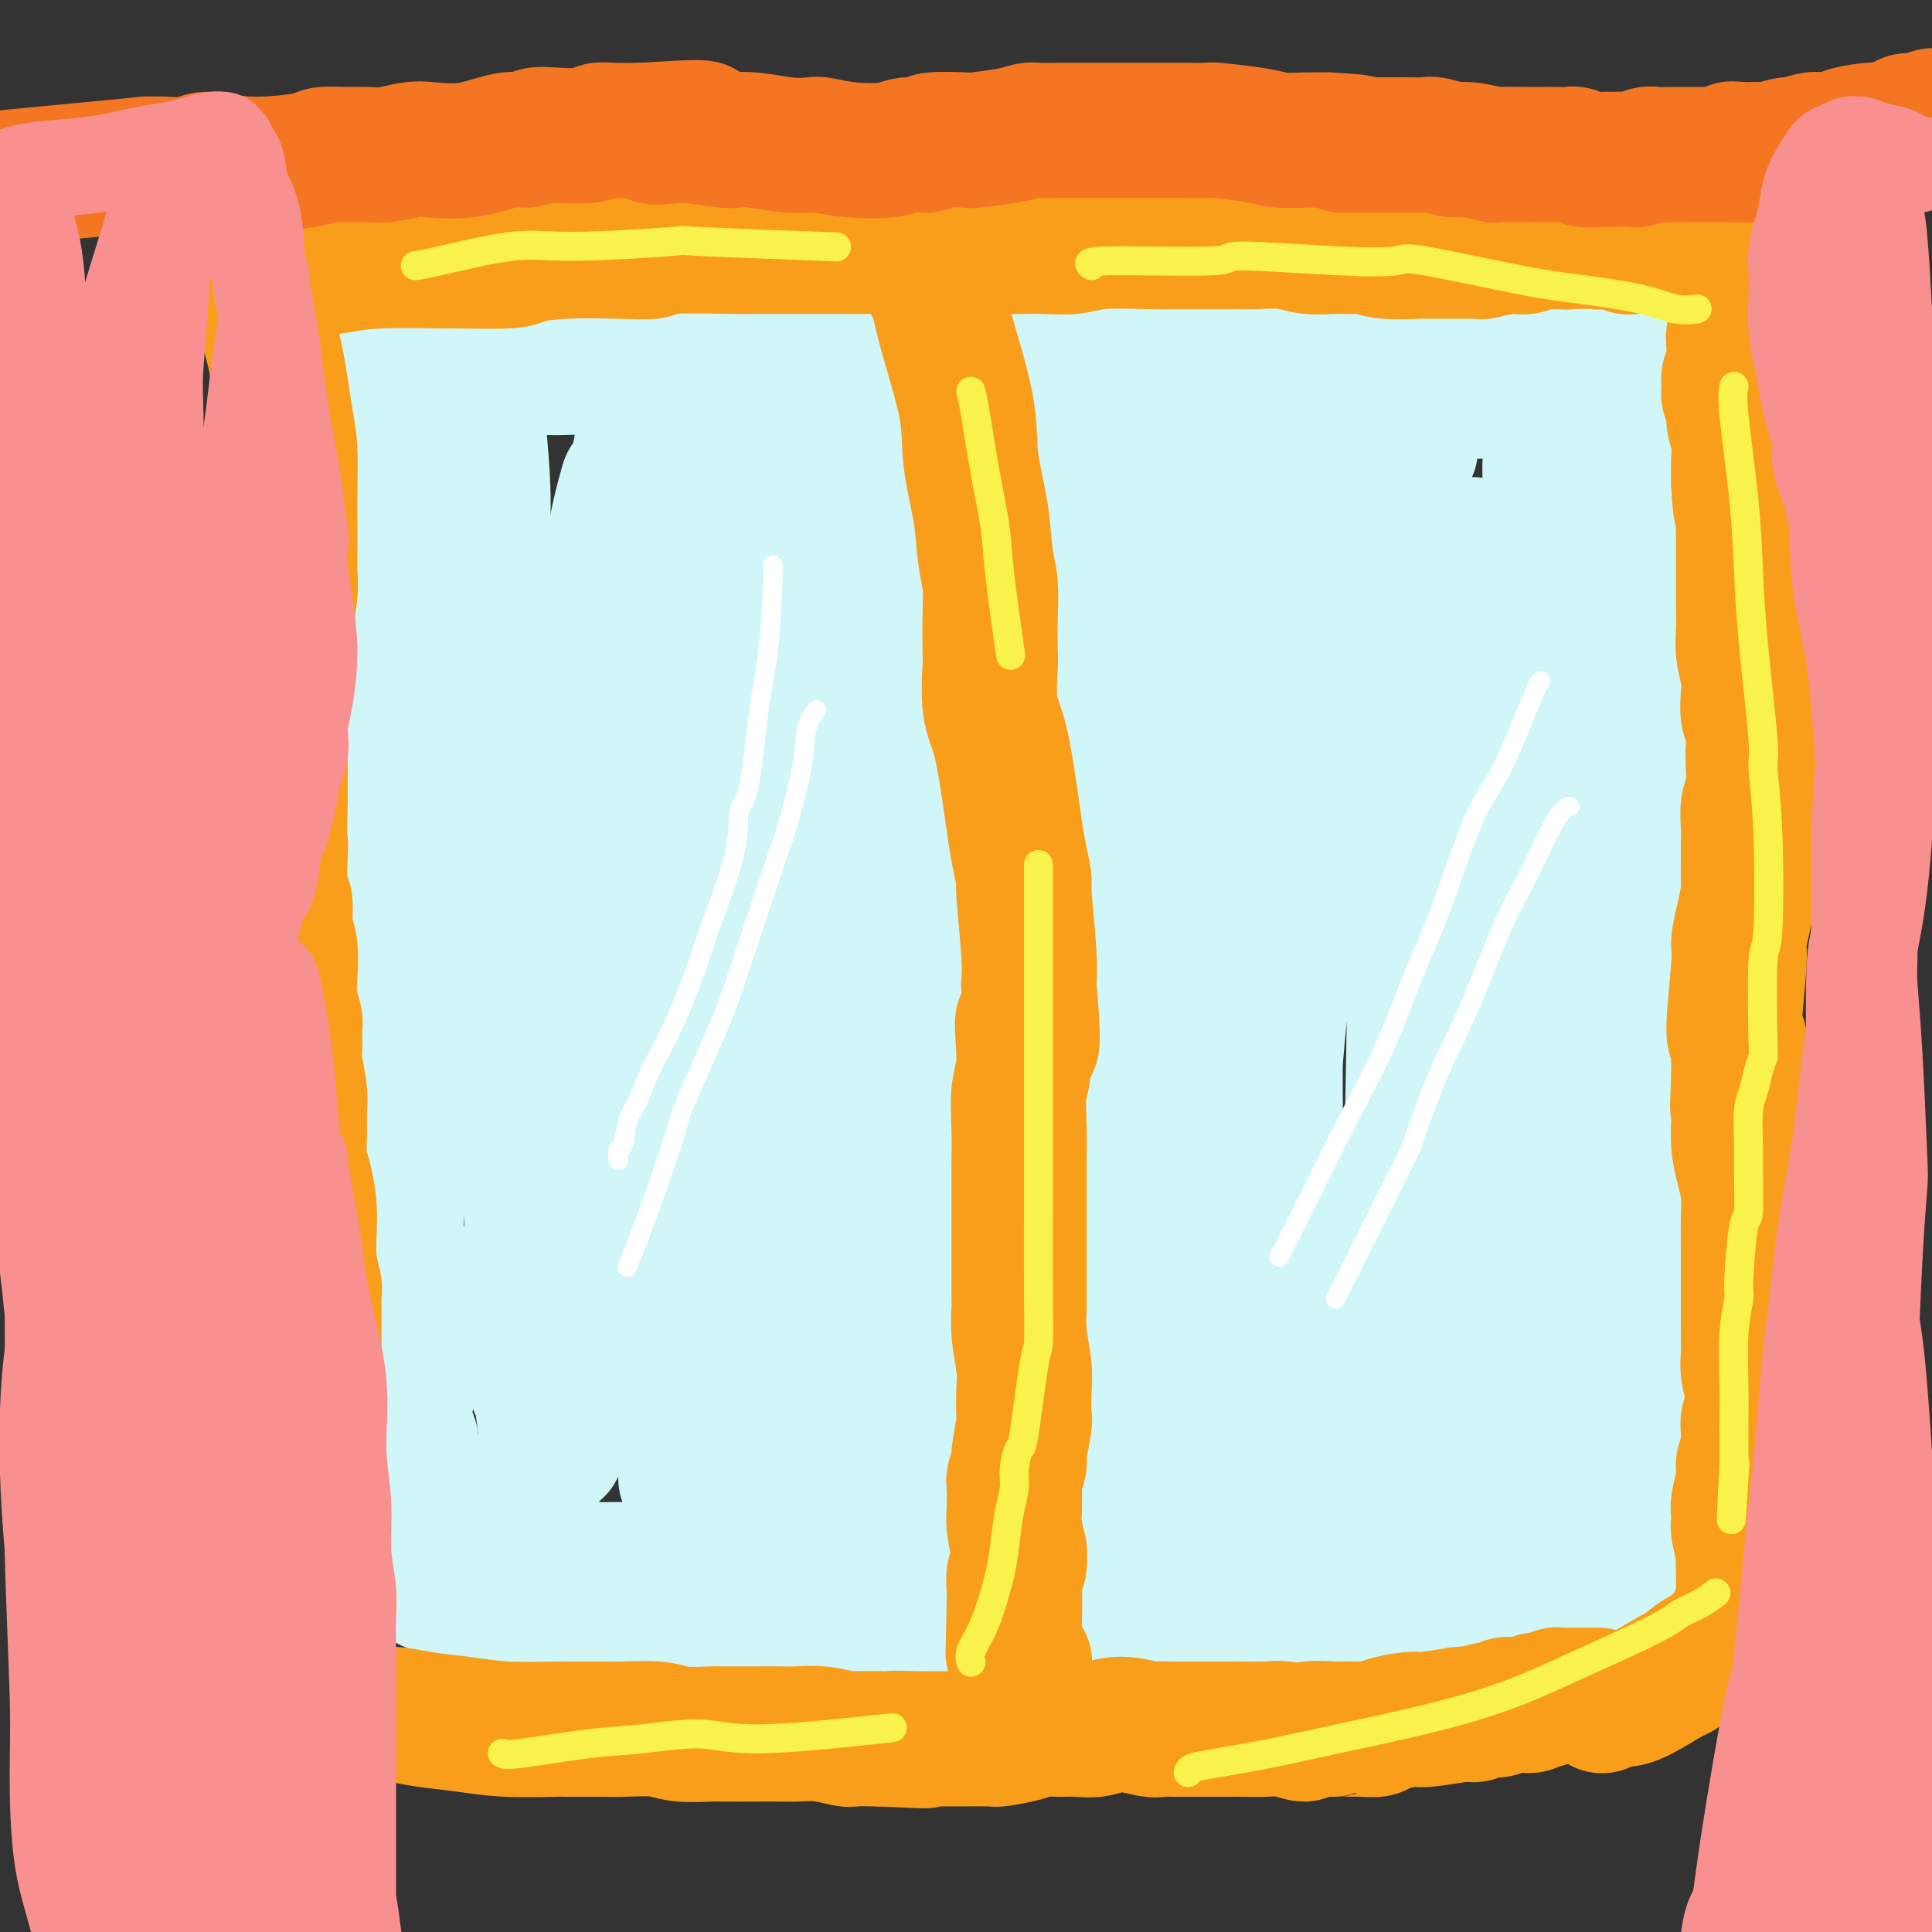 <svg viewBox='0 0 400 400' version='1.1' xmlns='http://www.w3.org/2000/svg' xmlns:xlink='http://www.w3.org/1999/xlink'><rect x="0" y="0" width="400" height="400" fill="#333333" stroke="none"/><g fill='none' stroke='rgb(208,246,247)' stroke-width='28' stroke-linecap='round' stroke-linejoin='round'><path d='M74,76c-0.130,0.360 -0.259,0.721 0,4c0.259,3.279 0.907,9.478 1,14c0.093,4.522 -0.367,7.367 0,11c0.367,3.633 1.563,8.053 2,11c0.437,2.947 0.117,4.422 0,5c-0.117,0.578 -0.031,0.260 0,3c0.031,2.740 0.008,8.537 0,11c-0.008,2.463 -0.002,1.592 0,3c0.002,1.408 0.001,5.095 0,7c-0.001,1.905 0.000,2.026 0,3c-0.000,0.974 -0.001,2.799 0,5c0.001,2.201 0.004,4.776 0,7c-0.004,2.224 -0.015,4.097 0,5c0.015,0.903 0.056,0.835 0,2c-0.056,1.165 -0.207,3.561 0,5c0.207,1.439 0.774,1.921 1,3c0.226,1.079 0.113,2.756 0,4c-0.113,1.244 -0.226,2.055 0,3c0.226,0.945 0.792,2.024 1,3c0.208,0.976 0.060,1.850 0,3c-0.060,1.150 -0.030,2.575 0,4'/><path d='M79,192c1.000,18.476 1.000,6.667 1,3c-0.000,-3.667 -0.001,0.807 0,4c0.001,3.193 0.004,5.104 0,6c-0.004,0.896 -0.015,0.777 0,2c0.015,1.223 0.056,3.787 0,5c-0.056,1.213 -0.207,1.076 0,2c0.207,0.924 0.774,2.910 1,4c0.226,1.090 0.113,1.286 0,2c-0.113,0.714 -0.226,1.947 0,3c0.226,1.053 0.793,1.926 1,3c0.207,1.074 0.056,2.347 0,3c-0.056,0.653 -0.015,0.684 0,2c0.015,1.316 0.004,3.916 0,6c-0.004,2.084 -0.001,3.651 0,5c0.001,1.349 0.001,2.478 0,3c-0.001,0.522 -0.001,0.436 0,1c0.001,0.564 0.004,1.778 0,3c-0.004,1.222 -0.015,2.451 0,3c0.015,0.549 0.057,0.417 0,1c-0.057,0.583 -0.211,1.879 0,3c0.211,1.121 0.789,2.065 1,3c0.211,0.935 0.057,1.862 0,2c-0.057,0.138 -0.016,-0.512 0,0c0.016,0.512 0.008,2.185 0,3c-0.008,0.815 -0.016,0.770 0,2c0.016,1.230 0.057,3.734 0,5c-0.057,1.266 -0.211,1.295 0,2c0.211,0.705 0.789,2.086 1,3c0.211,0.914 0.057,1.362 0,2c-0.057,0.638 -0.016,1.468 0,2c0.016,0.532 0.008,0.766 0,1'/><path d='M84,281c0.774,13.947 0.207,4.315 0,1c-0.207,-3.315 -0.056,-0.314 0,1c0.056,1.314 0.015,0.941 0,1c-0.015,0.059 -0.004,0.552 0,1c0.004,0.448 0.001,0.852 0,1c-0.001,0.148 -0.000,0.040 0,0c0.000,-0.040 0.000,-0.011 0,0c-0.000,0.011 -0.000,0.006 0,0'/><path d='M79,72c0.217,0.024 0.434,0.048 1,0c0.566,-0.048 1.481,-0.167 3,0c1.519,0.167 3.640,0.619 6,1c2.360,0.381 4.958,0.689 8,1c3.042,0.311 6.529,0.623 9,1c2.471,0.377 3.925,0.819 6,1c2.075,0.181 4.770,0.101 7,0c2.230,-0.101 3.996,-0.224 6,0c2.004,0.224 4.246,0.796 6,1c1.754,0.204 3.020,0.041 6,0c2.980,-0.041 7.674,0.040 10,0c2.326,-0.040 2.282,-0.202 3,0c0.718,0.202 2.196,0.770 5,1c2.804,0.230 6.934,0.124 9,0c2.066,-0.124 2.066,-0.267 3,0c0.934,0.267 2.800,0.945 5,1c2.200,0.055 4.734,-0.511 7,-1c2.266,-0.489 4.264,-0.901 6,-1c1.736,-0.099 3.210,0.115 5,0c1.790,-0.115 3.895,-0.557 6,-1'/><path d='M196,76c4.815,-0.350 4.854,0.275 6,0c1.146,-0.275 3.401,-1.449 5,-2c1.599,-0.551 2.542,-0.477 5,-1c2.458,-0.523 6.432,-1.643 8,-2c1.568,-0.357 0.732,0.048 2,0c1.268,-0.048 4.641,-0.549 6,-1c1.359,-0.451 0.703,-0.853 2,-1c1.297,-0.147 4.548,-0.039 7,0c2.452,0.039 4.106,0.011 5,0c0.894,-0.011 1.030,-0.004 2,0c0.970,0.004 2.775,0.004 4,0c1.225,-0.004 1.872,-0.011 4,0c2.128,0.011 5.739,0.042 8,0c2.261,-0.042 3.174,-0.155 4,0c0.826,0.155 1.567,0.577 3,1c1.433,0.423 3.558,0.845 5,1c1.442,0.155 2.201,0.041 3,0c0.799,-0.041 1.640,-0.011 3,0c1.360,0.011 3.241,0.003 4,0c0.759,-0.003 0.397,-0.000 1,0c0.603,0.000 2.170,-0.003 4,0c1.830,0.003 3.922,0.011 5,0c1.078,-0.011 1.143,-0.040 2,0c0.857,0.040 2.505,0.150 4,0c1.495,-0.150 2.838,-0.561 4,-1c1.162,-0.439 2.143,-0.905 3,-1c0.857,-0.095 1.592,0.182 2,0c0.408,-0.182 0.491,-0.822 1,-1c0.509,-0.178 1.445,0.106 2,0c0.555,-0.106 0.730,-0.602 1,-1c0.270,-0.398 0.635,-0.699 1,-1'/><path d='M312,66c2.772,-0.709 2.701,0.019 3,0c0.299,-0.019 0.969,-0.786 2,-1c1.031,-0.214 2.423,0.125 3,0c0.577,-0.125 0.337,-0.714 1,-1c0.663,-0.286 2.228,-0.268 3,0c0.772,0.268 0.750,0.788 1,1c0.250,0.212 0.771,0.116 1,0c0.229,-0.116 0.166,-0.252 1,0c0.834,0.252 2.565,0.892 3,1c0.435,0.108 -0.426,-0.315 0,0c0.426,0.315 2.140,1.369 3,2c0.860,0.631 0.865,0.840 1,1c0.135,0.160 0.401,0.270 1,1c0.599,0.730 1.533,2.080 2,3c0.467,0.920 0.468,1.409 1,2c0.532,0.591 1.597,1.283 2,2c0.403,0.717 0.146,1.458 0,2c-0.146,0.542 -0.181,0.884 0,2c0.181,1.116 0.577,3.005 1,5c0.423,1.995 0.871,4.096 1,5c0.129,0.904 -0.063,0.611 0,2c0.063,1.389 0.381,4.460 0,8c-0.381,3.540 -1.462,7.551 -2,11c-0.538,3.449 -0.532,6.337 -1,9c-0.468,2.663 -1.410,5.100 -2,9c-0.590,3.900 -0.826,9.261 -1,12c-0.174,2.739 -0.284,2.855 -1,5c-0.716,2.145 -2.037,6.317 -3,10c-0.963,3.683 -1.567,6.876 -2,9c-0.433,2.124 -0.695,3.178 -1,4c-0.305,0.822 -0.652,1.411 -1,2'/><path d='M328,172c-2.393,12.490 -1.374,8.213 -1,7c0.374,-1.213 0.103,0.636 0,2c-0.103,1.364 -0.039,2.242 0,5c0.039,2.758 0.053,7.394 0,9c-0.053,1.606 -0.172,0.181 0,2c0.172,1.819 0.634,6.883 1,10c0.366,3.117 0.634,4.286 1,6c0.366,1.714 0.830,3.974 1,6c0.170,2.026 0.046,3.819 0,6c-0.046,2.181 -0.012,4.749 0,6c0.012,1.251 0.003,1.183 0,3c-0.003,1.817 -0.001,5.519 0,7c0.001,1.481 0.000,0.740 0,0'/><path d='M342,90c0.002,0.698 0.004,1.395 0,5c-0.004,3.605 -0.016,10.116 0,16c0.016,5.884 0.058,11.139 0,16c-0.058,4.861 -0.215,9.328 0,13c0.215,3.672 0.804,6.550 1,9c0.196,2.450 0.000,4.471 0,6c-0.000,1.529 0.196,2.567 0,4c-0.196,1.433 -0.784,3.260 -1,6c-0.216,2.740 -0.059,6.393 0,8c0.059,1.607 0.020,1.169 0,2c-0.020,0.831 -0.020,2.931 0,5c0.020,2.069 0.061,4.106 0,6c-0.061,1.894 -0.223,3.643 0,6c0.223,2.357 0.830,5.322 1,8c0.170,2.678 -0.098,5.071 0,7c0.098,1.929 0.562,3.396 1,5c0.438,1.604 0.849,3.347 1,5c0.151,1.653 0.040,3.216 0,5c-0.040,1.784 -0.011,3.788 0,7c0.011,3.212 0.003,7.632 0,10c-0.003,2.368 -0.002,2.684 0,3'/><path d='M345,242c0.467,25.962 0.135,14.868 0,11c-0.135,-3.868 -0.074,-0.508 0,3c0.074,3.508 0.160,7.165 0,10c-0.160,2.835 -0.565,4.849 -1,7c-0.435,2.151 -0.901,4.440 -1,6c-0.099,1.560 0.169,2.393 0,4c-0.169,1.607 -0.776,3.989 -1,5c-0.224,1.011 -0.064,0.649 0,1c0.064,0.351 0.031,1.413 0,2c-0.031,0.587 -0.060,0.697 0,1c0.060,0.303 0.210,0.797 0,1c-0.210,0.203 -0.778,0.115 -1,0c-0.222,-0.115 -0.096,-0.256 0,0c0.096,0.256 0.163,0.909 0,1c-0.163,0.091 -0.555,-0.379 -1,0c-0.445,0.379 -0.943,1.607 -1,2c-0.057,0.393 0.327,-0.049 0,0c-0.327,0.049 -1.367,0.588 -2,1c-0.633,0.412 -0.860,0.698 -1,1c-0.140,0.302 -0.191,0.620 -1,1c-0.809,0.380 -2.374,0.823 -3,1c-0.626,0.177 -0.313,0.089 0,0'/><path d='M82,313c-0.084,-0.195 -0.169,-0.390 0,0c0.169,0.390 0.590,1.364 1,2c0.410,0.636 0.809,0.934 2,2c1.191,1.066 3.174,2.898 5,4c1.826,1.102 3.493,1.472 5,2c1.507,0.528 2.852,1.212 6,2c3.148,0.788 8.099,1.679 10,2c1.901,0.321 0.751,0.072 3,0c2.249,-0.072 7.895,0.033 10,0c2.105,-0.033 0.667,-0.205 2,0c1.333,0.205 5.436,0.786 8,1c2.564,0.214 3.590,0.061 5,0c1.410,-0.061 3.205,-0.031 5,0'/><path d='M144,328c7.957,0.465 6.348,0.128 6,0c-0.348,-0.128 0.564,-0.049 2,0c1.436,0.049 3.395,0.066 5,0c1.605,-0.066 2.857,-0.214 5,0c2.143,0.214 5.178,0.790 8,1c2.822,0.210 5.431,0.052 7,0c1.569,-0.052 2.099,0.001 3,0c0.901,-0.001 2.172,-0.056 5,0c2.828,0.056 7.213,0.223 9,0c1.787,-0.223 0.976,-0.834 3,-1c2.024,-0.166 6.882,0.114 10,0c3.118,-0.114 4.496,-0.623 6,-1c1.504,-0.377 3.135,-0.622 5,-1c1.865,-0.378 3.964,-0.890 6,-1c2.036,-0.110 4.008,0.182 6,0c1.992,-0.182 4.005,-0.837 6,-1c1.995,-0.163 3.972,0.168 5,0c1.028,-0.168 1.107,-0.834 2,-1c0.893,-0.166 2.600,0.167 4,0c1.400,-0.167 2.492,-0.833 5,-1c2.508,-0.167 6.431,0.167 8,0c1.569,-0.167 0.783,-0.833 2,-1c1.217,-0.167 4.436,0.166 6,0c1.564,-0.166 1.472,-0.832 2,-1c0.528,-0.168 1.674,0.163 3,0c1.326,-0.163 2.830,-0.818 4,-1c1.170,-0.182 2.004,0.109 3,0c0.996,-0.109 2.154,-0.617 4,-1c1.846,-0.383 4.382,-0.642 6,-1c1.618,-0.358 2.320,-0.817 3,-1c0.680,-0.183 1.340,-0.092 2,0'/><path d='M295,316c14.325,-2.246 6.139,-1.859 4,-2c-2.139,-0.141 1.770,-0.808 3,-1c1.230,-0.192 -0.217,0.093 0,0c0.217,-0.093 2.100,-0.564 3,-1c0.900,-0.436 0.819,-0.838 1,-1c0.181,-0.162 0.624,-0.085 1,0c0.376,0.085 0.685,0.177 1,0c0.315,-0.177 0.635,-0.625 1,-1c0.365,-0.375 0.774,-0.678 1,-1c0.226,-0.322 0.268,-0.663 1,-1c0.732,-0.337 2.152,-0.671 3,-1c0.848,-0.329 1.123,-0.654 2,-1c0.877,-0.346 2.355,-0.713 3,-1c0.645,-0.287 0.457,-0.494 1,-1c0.543,-0.506 1.816,-1.311 3,-2c1.184,-0.689 2.280,-1.262 4,-2c1.720,-0.738 4.063,-1.639 5,-2c0.937,-0.361 0.469,-0.180 0,0'/><path d='M337,224c-0.235,-1.112 -0.470,-2.225 0,0c0.470,2.225 1.646,7.787 2,10c0.354,2.213 -0.115,1.078 0,5c0.115,3.922 0.815,12.902 1,17c0.185,4.098 -0.146,3.314 0,5c0.146,1.686 0.767,5.843 1,8c0.233,2.157 0.076,2.314 0,4c-0.076,1.686 -0.073,4.902 0,6c0.073,1.098 0.216,0.079 0,1c-0.216,0.921 -0.790,3.781 -1,5c-0.210,1.219 -0.055,0.798 0,1c0.055,0.202 0.011,1.028 0,2c-0.011,0.972 0.012,2.092 0,3c-0.012,0.908 -0.060,1.605 0,2c0.060,0.395 0.227,0.489 0,1c-0.227,0.511 -0.848,1.438 -1,2c-0.152,0.562 0.165,0.759 0,1c-0.165,0.241 -0.814,0.526 -1,1c-0.186,0.474 0.090,1.135 0,2c-0.090,0.865 -0.545,1.932 -1,3'/><path d='M337,303c-0.616,5.152 -0.155,1.032 0,0c0.155,-1.032 0.003,1.024 0,2c-0.003,0.976 0.144,0.872 0,1c-0.144,0.128 -0.577,0.487 -1,1c-0.423,0.513 -0.834,1.180 -1,2c-0.166,0.820 -0.086,1.793 0,2c0.086,0.207 0.179,-0.353 0,0c-0.179,0.353 -0.629,1.618 -1,2c-0.371,0.382 -0.664,-0.119 -1,0c-0.336,0.119 -0.715,0.858 -1,1c-0.285,0.142 -0.475,-0.312 -1,0c-0.525,0.312 -1.385,1.389 -2,2c-0.615,0.611 -0.985,0.755 -2,1c-1.015,0.245 -2.674,0.592 -4,1c-1.326,0.408 -2.319,0.879 -3,1c-0.681,0.121 -1.052,-0.107 -2,0c-0.948,0.107 -2.474,0.550 -4,1c-1.526,0.450 -3.052,0.908 -4,1c-0.948,0.092 -1.319,-0.183 -3,0c-1.681,0.183 -4.673,0.823 -6,1c-1.327,0.177 -0.989,-0.109 -2,0c-1.011,0.109 -3.372,0.611 -5,1c-1.628,0.389 -2.523,0.664 -5,1c-2.477,0.336 -6.535,0.734 -9,1c-2.465,0.266 -3.336,0.401 -6,1c-2.664,0.599 -7.120,1.663 -9,2c-1.880,0.337 -1.184,-0.054 -3,0c-1.816,0.054 -6.143,0.553 -9,1c-2.857,0.447 -4.245,0.842 -6,1c-1.755,0.158 -3.878,0.079 -6,0'/><path d='M241,330c-13.542,1.702 -7.896,0.456 -6,0c1.896,-0.456 0.042,-0.121 -3,0c-3.042,0.121 -7.273,0.030 -9,0c-1.727,-0.030 -0.951,0.002 -3,0c-2.049,-0.002 -6.923,-0.039 -10,0c-3.077,0.039 -4.356,0.154 -6,0c-1.644,-0.154 -3.654,-0.576 -6,-1c-2.346,-0.424 -5.030,-0.850 -6,-1c-0.970,-0.150 -0.228,-0.026 -2,0c-1.772,0.026 -6.060,-0.048 -8,0c-1.940,0.048 -1.533,0.218 -3,0c-1.467,-0.218 -4.807,-0.826 -7,-1c-2.193,-0.174 -3.240,0.084 -5,0c-1.760,-0.084 -4.234,-0.510 -6,-1c-1.766,-0.490 -2.824,-1.046 -4,-1c-1.176,0.046 -2.472,0.692 -5,1c-2.528,0.308 -6.290,0.279 -8,0c-1.710,-0.279 -1.369,-0.806 -3,-1c-1.631,-0.194 -5.233,-0.055 -7,0c-1.767,0.055 -1.699,0.025 -3,0c-1.301,-0.025 -3.970,-0.044 -6,0c-2.030,0.044 -3.420,0.152 -4,0c-0.580,-0.152 -0.350,-0.566 -2,-1c-1.650,-0.434 -5.180,-0.890 -7,-1c-1.820,-0.110 -1.931,0.125 -2,0c-0.069,-0.125 -0.098,-0.612 -1,-1c-0.902,-0.388 -2.678,-0.679 -4,-1c-1.322,-0.321 -2.189,-0.674 -3,-1c-0.811,-0.326 -1.564,-0.626 -2,-1c-0.436,-0.374 -0.553,-0.821 -1,-1c-0.447,-0.179 -1.223,-0.089 -2,0'/><path d='M97,318c-4.150,-1.230 -2.526,-0.805 -2,-1c0.526,-0.195 -0.048,-1.010 -1,-2c-0.952,-0.990 -2.282,-2.156 -3,-3c-0.718,-0.844 -0.824,-1.366 -1,-2c-0.176,-0.634 -0.424,-1.381 -1,-2c-0.576,-0.619 -1.482,-1.109 -2,-2c-0.518,-0.891 -0.650,-2.181 -1,-3c-0.350,-0.819 -0.920,-1.165 -1,-2c-0.080,-0.835 0.329,-2.157 0,-3c-0.329,-0.843 -1.395,-1.207 -2,-2c-0.605,-0.793 -0.750,-2.014 -1,-3c-0.250,-0.986 -0.607,-1.738 -1,-3c-0.393,-1.262 -0.823,-3.036 -1,-4c-0.177,-0.964 -0.103,-1.120 0,-3c0.103,-1.880 0.234,-5.484 0,-7c-0.234,-1.516 -0.833,-0.943 -1,-2c-0.167,-1.057 0.099,-3.742 0,-6c-0.099,-2.258 -0.562,-4.088 -1,-5c-0.438,-0.912 -0.852,-0.907 -1,-3c-0.148,-2.093 -0.030,-6.285 0,-9c0.030,-2.715 -0.030,-3.953 0,-6c0.030,-2.047 0.148,-4.904 0,-6c-0.148,-1.096 -0.562,-0.431 -1,-2c-0.438,-1.569 -0.901,-5.372 -1,-8c-0.099,-2.628 0.167,-4.081 0,-5c-0.167,-0.919 -0.766,-1.304 -1,-3c-0.234,-1.696 -0.101,-4.703 0,-7c0.101,-2.297 0.171,-3.884 0,-5c-0.171,-1.116 -0.585,-1.762 -1,-3c-0.415,-1.238 -0.833,-3.068 -1,-5c-0.167,-1.932 -0.084,-3.966 0,-6'/><path d='M72,195c-1.193,-14.477 -0.176,-5.170 0,-3c0.176,2.170 -0.488,-2.798 -1,-6c-0.512,-3.202 -0.873,-4.639 -1,-6c-0.127,-1.361 -0.020,-2.646 0,-5c0.020,-2.354 -0.046,-5.776 0,-8c0.046,-2.224 0.205,-3.252 0,-4c-0.205,-0.748 -0.773,-1.218 -1,-3c-0.227,-1.782 -0.114,-4.876 0,-7c0.114,-2.124 0.227,-3.278 0,-5c-0.227,-1.722 -0.794,-4.014 -1,-6c-0.206,-1.986 -0.051,-3.668 0,-5c0.051,-1.332 -0.001,-2.314 0,-4c0.001,-1.686 0.057,-4.074 0,-5c-0.057,-0.926 -0.225,-0.388 0,-2c0.225,-1.612 0.845,-5.374 1,-7c0.155,-1.626 -0.154,-1.117 0,-3c0.154,-1.883 0.772,-6.159 1,-8c0.228,-1.841 0.065,-1.246 0,-2c-0.065,-0.754 -0.031,-2.857 0,-5c0.031,-2.143 0.060,-4.325 0,-5c-0.060,-0.675 -0.208,0.156 0,0c0.208,-0.156 0.774,-1.299 1,-2c0.226,-0.701 0.113,-0.958 0,-1c-0.113,-0.042 -0.226,0.133 0,0c0.226,-0.133 0.792,-0.574 1,-1c0.208,-0.426 0.060,-0.836 0,-1c-0.060,-0.164 -0.030,-0.082 0,0'/><path d='M72,91c0.667,-8.500 0.333,-4.250 0,0'/><path d='M99,84c-0.131,0.351 -0.261,0.701 0,4c0.261,3.299 0.914,9.545 1,15c0.086,5.455 -0.395,10.119 0,16c0.395,5.881 1.665,12.981 2,19c0.335,6.019 -0.265,10.958 0,16c0.265,5.042 1.395,10.188 2,15c0.605,4.812 0.684,9.290 1,12c0.316,2.710 0.868,3.653 1,5c0.132,1.347 -0.157,3.097 0,5c0.157,1.903 0.759,3.959 1,6c0.241,2.041 0.121,4.067 0,6c-0.121,1.933 -0.242,3.771 0,6c0.242,2.229 0.849,4.847 1,7c0.151,2.153 -0.152,3.842 0,6c0.152,2.158 0.759,4.786 1,7c0.241,2.214 0.117,4.014 0,6c-0.117,1.986 -0.228,4.156 0,7c0.228,2.844 0.793,6.360 1,9c0.207,2.640 0.056,4.403 0,7c-0.056,2.597 -0.016,6.028 0,8c0.016,1.972 0.008,2.486 0,3'/><path d='M110,269c1.863,30.535 1.020,14.372 1,10c-0.020,-4.372 0.782,3.045 1,6c0.218,2.955 -0.148,1.447 0,3c0.148,1.553 0.811,6.168 1,8c0.189,1.832 -0.096,0.880 0,1c0.096,0.120 0.574,1.312 1,2c0.426,0.688 0.801,0.873 1,1c0.199,0.127 0.223,0.196 1,-2c0.777,-2.196 2.307,-6.658 3,-8c0.693,-1.342 0.548,0.434 1,-7c0.452,-7.434 1.500,-24.080 2,-31c0.500,-6.920 0.452,-4.115 1,-12c0.548,-7.885 1.691,-26.459 2,-38c0.309,-11.541 -0.216,-16.049 0,-21c0.216,-4.951 1.172,-10.345 2,-16c0.828,-5.655 1.527,-11.572 2,-15c0.473,-3.428 0.719,-4.368 1,-9c0.281,-4.632 0.597,-12.956 1,-18c0.403,-5.044 0.893,-6.808 1,-10c0.107,-3.192 -0.168,-7.810 0,-11c0.168,-3.190 0.778,-4.950 1,-6c0.222,-1.050 0.057,-1.390 0,-2c-0.057,-0.610 -0.007,-1.489 0,-2c0.007,-0.511 -0.029,-0.652 0,-1c0.029,-0.348 0.123,-0.901 0,0c-0.123,0.901 -0.464,3.258 -1,5c-0.536,1.742 -1.268,2.871 -2,4'/><path d='M130,100c-1.028,3.324 -2.098,7.635 -3,13c-0.902,5.365 -1.637,11.784 -2,24c-0.363,12.216 -0.353,30.227 0,43c0.353,12.773 1.048,20.307 2,29c0.952,8.693 2.162,18.545 3,24c0.838,5.455 1.304,6.511 2,9c0.696,2.489 1.622,6.409 3,14c1.378,7.591 3.210,18.853 4,24c0.790,5.147 0.540,4.178 1,8c0.460,3.822 1.629,12.436 2,16c0.371,3.564 -0.058,2.079 0,2c0.058,-0.079 0.601,1.246 1,2c0.399,0.754 0.655,0.935 1,1c0.345,0.065 0.781,0.013 1,-1c0.219,-1.013 0.221,-2.986 0,-4c-0.221,-1.014 -0.665,-1.069 -1,-4c-0.335,-2.931 -0.559,-8.740 -1,-13c-0.441,-4.260 -1.097,-6.972 -1,-18c0.097,-11.028 0.947,-30.371 1,-39c0.053,-8.629 -0.692,-6.542 0,-15c0.692,-8.458 2.819,-27.461 4,-38c1.181,-10.539 1.415,-12.614 2,-16c0.585,-3.386 1.519,-8.083 2,-15c0.481,-6.917 0.507,-16.052 1,-22c0.493,-5.948 1.453,-8.707 2,-12c0.547,-3.293 0.683,-7.120 1,-9c0.317,-1.880 0.816,-1.814 1,-2c0.184,-0.186 0.053,-0.625 0,-1c-0.053,-0.375 -0.026,-0.688 0,-1'/><path d='M156,99c2.241,-17.986 1.345,-4.953 1,0c-0.345,4.953 -0.138,1.824 0,1c0.138,-0.824 0.206,0.658 0,1c-0.206,0.342 -0.685,-0.456 -1,2c-0.315,2.456 -0.467,8.167 -1,13c-0.533,4.833 -1.448,8.790 -3,23c-1.552,14.210 -3.741,38.675 -5,50c-1.259,11.325 -1.589,9.511 -2,15c-0.411,5.489 -0.905,18.280 0,32c0.905,13.720 3.209,28.369 5,36c1.791,7.631 3.070,8.243 4,9c0.930,0.757 1.511,1.658 2,2c0.489,0.342 0.887,0.124 1,0c0.113,-0.124 -0.060,-0.156 0,0c0.060,0.156 0.354,0.498 1,-1c0.646,-1.498 1.646,-4.837 2,-8c0.354,-3.163 0.064,-6.148 0,-13c-0.064,-6.852 0.099,-17.569 0,-22c-0.099,-4.431 -0.459,-2.576 0,-14c0.459,-11.424 1.736,-36.129 2,-46c0.264,-9.871 -0.484,-4.910 1,-14c1.484,-9.090 5.199,-32.231 7,-42c1.801,-9.769 1.688,-6.168 2,-6c0.312,0.168 1.051,-3.099 2,-7c0.949,-3.901 2.110,-8.437 3,-12c0.890,-3.563 1.509,-6.151 2,-7c0.491,-0.849 0.855,0.043 1,0c0.145,-0.043 0.073,-1.022 0,-2'/><path d='M180,89c2.669,-11.991 0.840,-3.967 0,-1c-0.840,2.967 -0.693,0.878 -1,2c-0.307,1.122 -1.069,5.455 -2,9c-0.931,3.545 -2.033,6.301 -4,20c-1.967,13.699 -4.800,38.340 -6,50c-1.200,11.660 -0.765,10.338 -1,17c-0.235,6.662 -1.138,21.307 -1,32c0.138,10.693 1.317,17.434 2,23c0.683,5.566 0.872,9.956 2,15c1.128,5.044 3.197,10.742 4,13c0.803,2.258 0.342,1.077 1,2c0.658,0.923 2.436,3.952 3,5c0.564,1.048 -0.085,0.116 0,0c0.085,-0.116 0.905,0.585 1,1c0.095,0.415 -0.535,0.546 0,-1c0.535,-1.546 2.233,-4.767 3,-10c0.767,-5.233 0.601,-12.478 1,-22c0.399,-9.522 1.363,-21.321 3,-35c1.637,-13.679 3.948,-29.239 5,-37c1.052,-7.761 0.845,-7.723 2,-17c1.155,-9.277 3.671,-27.868 5,-36c1.329,-8.132 1.471,-5.804 2,-8c0.529,-2.196 1.446,-8.914 2,-12c0.554,-3.086 0.744,-2.540 1,-3c0.256,-0.460 0.577,-1.927 1,-3c0.423,-1.073 0.948,-1.751 1,-2c0.052,-0.249 -0.371,-0.067 -1,3c-0.629,3.067 -1.466,9.019 -2,14c-0.534,4.981 -0.767,8.990 -1,13'/><path d='M200,121c-1.093,10.133 -2.325,21.464 -3,33c-0.675,11.536 -0.793,23.275 0,42c0.793,18.725 2.499,44.436 3,56c0.501,11.564 -0.201,8.981 0,11c0.201,2.019 1.306,8.640 2,11c0.694,2.360 0.978,0.458 1,0c0.022,-0.458 -0.218,0.529 0,0c0.218,-0.529 0.895,-2.573 2,-4c1.105,-1.427 2.637,-2.238 4,-13c1.363,-10.762 2.556,-31.475 3,-40c0.444,-8.525 0.141,-4.862 1,-17c0.859,-12.138 2.882,-40.076 4,-53c1.118,-12.924 1.332,-10.833 2,-15c0.668,-4.167 1.791,-14.590 3,-23c1.209,-8.410 2.504,-14.806 3,-18c0.496,-3.194 0.192,-3.187 0,-3c-0.192,0.187 -0.274,0.554 0,0c0.274,-0.554 0.903,-2.030 1,-3c0.097,-0.970 -0.337,-1.433 -1,0c-0.663,1.433 -1.553,4.762 -2,5c-0.447,0.238 -0.451,-2.615 -3,8c-2.549,10.615 -7.645,34.698 -10,47c-2.355,12.302 -1.970,12.823 -2,22c-0.030,9.177 -0.475,27.009 1,45c1.475,17.991 4.870,36.142 7,46c2.130,9.858 2.996,11.424 4,13c1.004,1.576 2.148,3.163 3,4c0.852,0.837 1.414,0.925 2,1c0.586,0.075 1.196,0.135 2,0c0.804,-0.135 1.801,-0.467 3,-2c1.199,-1.533 2.599,-4.266 4,-7'/><path d='M234,267c1.707,-6.739 2.473,-19.085 3,-33c0.527,-13.915 0.813,-29.399 1,-37c0.187,-7.601 0.275,-7.318 1,-17c0.725,-9.682 2.088,-29.328 3,-40c0.912,-10.672 1.372,-12.370 2,-15c0.628,-2.630 1.423,-6.193 2,-9c0.577,-2.807 0.935,-4.858 1,-6c0.065,-1.142 -0.164,-1.376 0,-2c0.164,-0.624 0.723,-1.640 1,-2c0.277,-0.360 0.274,-0.065 0,0c-0.274,0.065 -0.819,-0.102 -1,0c-0.181,0.102 0.002,0.471 0,1c-0.002,0.529 -0.191,1.219 -1,4c-0.809,2.781 -2.239,7.655 -4,15c-1.761,7.345 -3.852,17.162 -5,29c-1.148,11.838 -1.354,25.698 -2,39c-0.646,13.302 -1.733,26.048 -1,41c0.733,14.952 3.287,32.111 5,41c1.713,8.889 2.586,9.507 3,10c0.414,0.493 0.370,0.859 1,1c0.630,0.141 1.934,0.057 3,1c1.066,0.943 1.894,2.913 3,-2c1.106,-4.913 2.490,-16.707 3,-25c0.510,-8.293 0.146,-13.084 0,-15c-0.146,-1.916 -0.073,-0.958 0,0'/><path d='M267,100c-0.505,0.179 -1.010,0.358 -2,4c-0.990,3.642 -2.465,10.746 -4,17c-1.535,6.254 -3.129,11.659 -5,24c-1.871,12.341 -4.020,31.619 -5,47c-0.980,15.381 -0.791,26.865 -1,32c-0.209,5.135 -0.816,3.920 0,14c0.816,10.080 3.054,31.454 4,41c0.946,9.546 0.601,7.262 1,8c0.399,0.738 1.543,4.496 2,6c0.457,1.504 0.229,0.752 0,0'/><path d='M292,93c-1.011,0.840 -2.022,1.680 -4,8c-1.978,6.320 -4.923,18.120 -8,27c-3.077,8.880 -6.287,14.839 -9,30c-2.713,15.161 -4.929,39.523 -6,51c-1.071,11.477 -0.998,10.068 -1,14c-0.002,3.932 -0.080,13.204 1,23c1.080,9.796 3.319,20.116 5,25c1.681,4.884 2.805,4.334 5,5c2.195,0.666 5.463,2.550 10,-7c4.537,-9.550 10.345,-30.534 13,-40c2.655,-9.466 2.159,-7.414 2,-20c-0.159,-12.586 0.020,-39.812 0,-52c-0.020,-12.188 -0.240,-9.340 0,-12c0.240,-2.660 0.940,-10.828 2,-17c1.060,-6.172 2.480,-10.348 3,-12c0.520,-1.652 0.139,-0.781 0,-1c-0.139,-0.219 -0.037,-1.529 0,-2c0.037,-0.471 0.010,-0.104 0,0c-0.010,0.104 -0.002,-0.056 0,0c0.002,0.056 -0.003,0.327 0,0c0.003,-0.327 0.015,-1.253 -2,13c-2.015,14.253 -6.055,43.686 -8,56c-1.945,12.314 -1.793,7.507 -2,20c-0.207,12.493 -0.773,42.284 -1,56c-0.227,13.716 -0.113,11.358 0,9'/><path d='M292,267c0.176,11.577 1.116,8.018 2,7c0.884,-1.018 1.711,0.505 3,1c1.289,0.495 3.041,-0.038 5,-5c1.959,-4.962 4.126,-14.354 5,-20c0.874,-5.646 0.454,-7.547 0,-16c-0.454,-8.453 -0.942,-23.460 -2,-36c-1.058,-12.540 -2.686,-22.614 -3,-35c-0.314,-12.386 0.686,-27.085 1,-34c0.314,-6.915 -0.058,-6.046 0,-6c0.058,0.046 0.548,-0.732 1,-2c0.452,-1.268 0.868,-3.024 1,-4c0.132,-0.976 -0.019,-1.170 0,-1c0.019,0.170 0.209,0.704 0,0c-0.209,-0.704 -0.816,-2.645 -2,5c-1.184,7.645 -2.943,24.876 -4,32c-1.057,7.124 -1.411,4.143 -1,18c0.411,13.857 1.586,44.554 3,63c1.414,18.446 3.066,24.640 5,30c1.934,5.360 4.149,9.886 5,12c0.851,2.114 0.338,1.818 1,2c0.662,0.182 2.500,0.843 3,1c0.500,0.157 -0.339,-0.189 0,0c0.339,0.189 1.856,0.913 3,-6c1.144,-6.913 1.917,-21.463 2,-28c0.083,-6.537 -0.522,-5.062 -2,-12c-1.478,-6.938 -3.830,-22.290 -5,-32c-1.170,-9.710 -1.159,-13.778 -1,-16c0.159,-2.222 0.466,-2.598 1,-5c0.534,-2.402 1.295,-6.829 2,-10c0.705,-3.171 1.352,-5.085 2,-7'/><path d='M317,163c1.480,-5.466 2.680,-8.133 3,-10c0.320,-1.867 -0.240,-2.936 0,-5c0.240,-2.064 1.279,-5.124 2,-10c0.721,-4.876 1.122,-11.568 1,-15c-0.122,-3.432 -0.769,-3.602 -1,-5c-0.231,-1.398 -0.048,-4.022 0,-6c0.048,-1.978 -0.040,-3.308 0,-5c0.040,-1.692 0.207,-3.745 0,-5c-0.207,-1.255 -0.789,-1.713 -1,-3c-0.211,-1.287 -0.052,-3.402 0,-5c0.052,-1.598 -0.003,-2.680 0,-3c0.003,-0.320 0.063,0.122 0,0c-0.063,-0.122 -0.248,-0.807 -1,-2c-0.752,-1.193 -2.071,-2.893 -3,-4c-0.929,-1.107 -1.467,-1.619 -2,-2c-0.533,-0.381 -1.059,-0.630 -2,-1c-0.941,-0.370 -2.297,-0.859 -4,-1c-1.703,-0.141 -3.753,0.067 -6,0c-2.247,-0.067 -4.689,-0.408 -9,0c-4.311,0.408 -10.489,1.565 -16,2c-5.511,0.435 -10.356,0.148 -13,0c-2.644,-0.148 -3.088,-0.158 -8,0c-4.912,0.158 -14.292,0.485 -23,1c-8.708,0.515 -16.743,1.217 -22,2c-5.257,0.783 -7.735,1.646 -9,2c-1.265,0.354 -1.319,0.198 -2,0c-0.681,-0.198 -1.991,-0.438 -3,0c-1.009,0.438 -1.717,1.554 -2,2c-0.283,0.446 -0.142,0.223 0,0'/><path d='M74,60c0.615,0.031 1.229,0.062 5,0c3.771,-0.062 10.698,-0.217 16,0c5.302,0.217 8.980,0.805 15,1c6.020,0.195 14.383,-0.004 20,0c5.617,0.004 8.487,0.211 10,0c1.513,-0.211 1.669,-0.840 6,-1c4.331,-0.160 12.837,0.149 16,0c3.163,-0.149 0.982,-0.757 3,-1c2.018,-0.243 8.235,-0.123 11,0c2.765,0.123 2.078,0.247 3,0c0.922,-0.247 3.453,-0.865 6,-1c2.547,-0.135 5.112,0.212 8,0c2.888,-0.212 6.101,-0.985 9,-1c2.899,-0.015 5.486,0.728 9,1c3.514,0.272 7.955,0.074 12,0c4.045,-0.074 7.694,-0.023 9,0c1.306,0.023 0.270,0.017 3,0c2.730,-0.017 9.227,-0.046 12,0c2.773,0.046 1.824,0.166 3,0c1.176,-0.166 4.479,-0.619 7,-1c2.521,-0.381 4.261,-0.691 6,-1'/><path d='M263,56c31.078,-0.408 14.274,0.571 9,1c-5.274,0.429 0.981,0.306 4,0c3.019,-0.306 2.803,-0.795 4,-1c1.197,-0.205 3.806,-0.125 5,0c1.194,0.125 0.974,0.296 2,0c1.026,-0.296 3.300,-1.060 6,-1c2.700,0.060 5.826,0.944 7,1c1.174,0.056 0.395,-0.717 1,-1c0.605,-0.283 2.593,-0.076 4,0c1.407,0.076 2.231,0.021 3,0c0.769,-0.021 1.482,-0.007 2,0c0.518,0.007 0.839,0.006 2,0c1.161,-0.006 3.160,-0.016 4,0c0.840,0.016 0.522,0.057 1,0c0.478,-0.057 1.754,-0.211 3,0c1.246,0.211 2.463,0.789 3,1c0.537,0.211 0.396,0.057 1,0c0.604,-0.057 1.955,-0.015 3,0c1.045,0.015 1.786,0.004 2,0c0.214,-0.004 -0.097,-0.001 0,0c0.097,0.001 0.603,-0.000 1,0c0.397,0.000 0.683,0.003 1,0c0.317,-0.003 0.663,-0.011 1,0c0.337,0.011 0.666,0.039 1,0c0.334,-0.039 0.674,-0.147 1,0c0.326,0.147 0.636,0.548 1,1c0.364,0.452 0.780,0.955 1,1c0.220,0.045 0.245,-0.369 1,0c0.755,0.369 2.242,1.523 3,3c0.758,1.477 0.788,3.279 1,5c0.212,1.721 0.606,3.360 1,5'/><path d='M342,71c0.187,1.640 -0.346,0.740 0,2c0.346,1.260 1.571,4.679 2,7c0.429,2.321 0.062,3.543 0,5c-0.062,1.457 0.181,3.149 0,5c-0.181,1.851 -0.784,3.861 -1,6c-0.216,2.139 -0.044,4.407 0,6c0.044,1.593 -0.041,2.512 0,4c0.041,1.488 0.207,3.545 0,5c-0.207,1.455 -0.786,2.309 -1,3c-0.214,0.691 -0.062,1.221 0,2c0.062,0.779 0.035,1.807 0,5c-0.035,3.193 -0.076,8.549 0,11c0.076,2.451 0.269,1.995 0,3c-0.269,1.005 -1.001,3.471 -1,6c0.001,2.529 0.736,5.123 1,7c0.264,1.877 0.056,3.038 0,5c-0.056,1.962 0.040,4.723 0,7c-0.040,2.277 -0.217,4.068 0,7c0.217,2.932 0.829,7.004 1,9c0.171,1.996 -0.098,1.917 0,3c0.098,1.083 0.562,3.328 1,5c0.438,1.672 0.850,2.770 1,5c0.150,2.230 0.039,5.590 0,7c-0.039,1.410 -0.007,0.868 0,2c0.007,1.132 -0.012,3.939 0,6c0.012,2.061 0.055,3.377 0,5c-0.055,1.623 -0.207,3.552 0,8c0.207,4.448 0.773,11.414 1,15c0.227,3.586 0.113,3.793 0,4'/><path d='M346,236c0.753,14.799 0.135,4.295 0,2c-0.135,-2.295 0.213,3.617 0,6c-0.213,2.383 -0.985,1.236 -1,2c-0.015,0.764 0.728,3.439 1,5c0.272,1.561 0.073,2.007 0,4c-0.073,1.993 -0.020,5.534 0,7c0.020,1.466 0.006,0.859 0,2c-0.006,1.141 -0.005,4.031 0,5c0.005,0.969 0.016,0.018 0,1c-0.016,0.982 -0.057,3.896 0,5c0.057,1.104 0.211,0.396 0,1c-0.211,0.604 -0.789,2.519 -1,4c-0.211,1.481 -0.057,2.527 0,5c0.057,2.473 0.015,6.374 0,8c-0.015,1.626 -0.003,0.977 0,2c0.003,1.023 -0.002,3.716 0,6c0.002,2.284 0.012,4.157 0,5c-0.012,0.843 -0.046,0.654 0,1c0.046,0.346 0.171,1.225 0,2c-0.171,0.775 -0.637,1.444 -1,2c-0.363,0.556 -0.621,1.000 -1,2c-0.379,1.000 -0.879,2.558 -1,3c-0.121,0.442 0.137,-0.231 0,0c-0.137,0.231 -0.670,1.367 -1,2c-0.330,0.633 -0.457,0.764 -1,1c-0.543,0.236 -1.503,0.578 -2,1c-0.497,0.422 -0.531,0.925 -1,1c-0.469,0.075 -1.373,-0.279 -2,0c-0.627,0.279 -0.976,1.190 -2,2c-1.024,0.810 -2.721,1.517 -4,2c-1.279,0.483 -2.139,0.741 -3,1'/><path d='M326,326c-2.852,1.489 -2.982,1.713 -4,2c-1.018,0.287 -2.925,0.639 -5,1c-2.075,0.361 -4.318,0.731 -5,1c-0.682,0.269 0.197,0.438 -2,1c-2.197,0.562 -7.468,1.517 -10,2c-2.532,0.483 -2.323,0.496 -4,1c-1.677,0.504 -5.238,1.501 -8,2c-2.762,0.499 -4.725,0.502 -8,1c-3.275,0.498 -7.861,1.493 -11,2c-3.139,0.507 -4.830,0.528 -7,1c-2.170,0.472 -4.819,1.395 -7,2c-2.181,0.605 -3.894,0.890 -5,1c-1.106,0.110 -1.604,0.044 -3,0c-1.396,-0.044 -3.690,-0.067 -6,0c-2.310,0.067 -4.637,0.225 -6,0c-1.363,-0.225 -1.761,-0.831 -3,-1c-1.239,-0.169 -3.319,0.100 -5,0c-1.681,-0.100 -2.963,-0.570 -5,-1c-2.037,-0.430 -4.830,-0.821 -6,-1c-1.170,-0.179 -0.717,-0.147 -2,0c-1.283,0.147 -4.302,0.408 -7,0c-2.698,-0.408 -5.076,-1.485 -7,-2c-1.924,-0.515 -3.393,-0.467 -5,-1c-1.607,-0.533 -3.353,-1.645 -5,-2c-1.647,-0.355 -3.194,0.049 -5,0c-1.806,-0.049 -3.871,-0.549 -5,-1c-1.129,-0.451 -1.323,-0.853 -2,-1c-0.677,-0.147 -1.836,-0.040 -3,0c-1.164,0.040 -2.333,0.011 -4,0c-1.667,-0.011 -3.834,-0.006 -6,0'/><path d='M165,333c-13.868,-1.547 -6.037,-0.413 -4,0c2.037,0.413 -1.719,0.107 -4,0c-2.281,-0.107 -3.086,-0.015 -4,0c-0.914,0.015 -1.936,-0.049 -3,0c-1.064,0.049 -2.169,0.209 -3,0c-0.831,-0.209 -1.388,-0.788 -2,-1c-0.612,-0.212 -1.278,-0.056 -2,0c-0.722,0.056 -1.501,0.011 -3,0c-1.499,-0.011 -3.717,0.011 -5,0c-1.283,-0.011 -1.632,-0.055 -3,0c-1.368,0.055 -3.755,0.210 -5,0c-1.245,-0.210 -1.348,-0.785 -2,-1c-0.652,-0.215 -1.853,-0.072 -3,0c-1.147,0.072 -2.240,0.071 -3,0c-0.760,-0.071 -1.186,-0.214 -2,0c-0.814,0.214 -2.015,0.785 -3,1c-0.985,0.215 -1.754,0.072 -3,0c-1.246,-0.072 -2.970,-0.075 -4,0c-1.030,0.075 -1.367,0.226 -2,0c-0.633,-0.226 -1.560,-0.830 -3,-1c-1.440,-0.170 -3.391,0.095 -4,0c-0.609,-0.095 0.124,-0.551 -1,-1c-1.124,-0.449 -4.106,-0.890 -5,-1c-0.894,-0.110 0.299,0.112 0,0c-0.299,-0.112 -2.090,-0.559 -3,-1c-0.910,-0.441 -0.940,-0.875 -2,-2c-1.060,-1.125 -3.152,-2.942 -4,-4c-0.848,-1.058 -0.454,-1.356 -1,-2c-0.546,-0.644 -2.032,-1.635 -3,-4c-0.968,-2.365 -1.420,-6.104 -2,-8c-0.580,-1.896 -1.290,-1.948 -2,-2'/><path d='M75,306c-1.354,-3.279 -0.740,-3.478 -1,-6c-0.260,-2.522 -1.393,-7.369 -2,-11c-0.607,-3.631 -0.687,-6.046 -1,-8c-0.313,-1.954 -0.858,-3.447 -1,-5c-0.142,-1.553 0.120,-3.168 0,-7c-0.120,-3.832 -0.621,-9.882 -1,-13c-0.379,-3.118 -0.637,-3.304 -1,-5c-0.363,-1.696 -0.830,-4.902 -1,-9c-0.170,-4.098 -0.041,-9.088 0,-13c0.041,-3.912 -0.004,-6.747 0,-10c0.004,-3.253 0.059,-6.925 0,-10c-0.059,-3.075 -0.230,-5.552 0,-9c0.230,-3.448 0.861,-7.867 1,-10c0.139,-2.133 -0.215,-1.979 0,-5c0.215,-3.021 1.000,-9.218 1,-13c0.000,-3.782 -0.785,-5.151 -1,-7c-0.215,-1.849 0.138,-4.178 0,-7c-0.138,-2.822 -0.769,-6.136 -1,-8c-0.231,-1.864 -0.063,-2.277 0,-4c0.063,-1.723 0.021,-4.755 0,-8c-0.021,-3.245 -0.020,-6.704 0,-10c0.020,-3.296 0.058,-6.431 0,-9c-0.058,-2.569 -0.211,-4.574 0,-7c0.211,-2.426 0.788,-5.274 1,-7c0.212,-1.726 0.061,-2.328 0,-4c-0.061,-1.672 -0.030,-4.412 0,-7c0.030,-2.588 0.061,-5.025 0,-6c-0.061,-0.975 -0.212,-0.488 0,-2c0.212,-1.512 0.788,-5.022 1,-7c0.212,-1.978 0.061,-2.422 0,-3c-0.061,-0.578 -0.030,-1.289 0,-2'/><path d='M69,74c0.325,-26.657 0.139,-9.300 0,-3c-0.139,6.300 -0.230,1.542 0,-1c0.230,-2.542 0.780,-2.869 1,-3c0.220,-0.131 0.110,-0.065 0,0'/><path d='M183,291c0.480,-0.459 0.961,-0.918 5,0c4.039,0.918 11.637,3.214 20,5c8.363,1.786 17.491,3.063 26,4c8.509,0.937 16.398,1.533 28,1c11.602,-0.533 26.916,-2.195 34,-3c7.084,-0.805 5.937,-0.752 7,-1c1.063,-0.248 4.335,-0.798 6,-1c1.665,-0.202 1.724,-0.056 2,0c0.276,0.056 0.768,0.022 1,0c0.232,-0.022 0.203,-0.032 0,0c-0.203,0.032 -0.581,0.105 0,0c0.581,-0.105 2.122,-0.388 0,-1c-2.122,-0.612 -7.906,-1.552 -10,-2c-2.094,-0.448 -0.500,-0.403 -7,1c-6.500,1.403 -21.096,4.165 -33,7c-11.904,2.835 -21.116,5.744 -26,7c-4.884,1.256 -5.441,0.859 -13,3c-7.559,2.141 -22.119,6.821 -30,9c-7.881,2.179 -9.083,1.856 -10,2c-0.917,0.144 -1.548,0.755 -2,1c-0.452,0.245 -0.726,0.122 -1,0'/><path d='M180,323c-18.185,4.552 -6.149,1.432 -2,0c4.149,-1.432 0.411,-1.174 -1,-1c-1.411,0.174 -0.494,0.265 0,0c0.494,-0.265 0.567,-0.887 1,-1c0.433,-0.113 1.228,0.283 2,0c0.772,-0.283 1.523,-1.246 2,-2c0.477,-0.754 0.680,-1.299 8,-3c7.320,-1.701 21.758,-4.557 28,-6c6.242,-1.443 4.289,-1.474 12,-2c7.711,-0.526 25.087,-1.549 33,-2c7.913,-0.451 6.364,-0.331 7,0c0.636,0.331 3.457,0.873 5,1c1.543,0.127 1.809,-0.161 2,0c0.191,0.161 0.306,0.772 1,1c0.694,0.228 1.967,0.072 2,0c0.033,-0.072 -1.172,-0.061 -2,0c-0.828,0.061 -1.277,0.172 -2,0c-0.723,-0.172 -1.720,-0.628 -4,-1c-2.280,-0.372 -5.843,-0.661 -14,-2c-8.157,-1.339 -20.906,-3.728 -32,-5c-11.094,-1.272 -20.532,-1.427 -25,-2c-4.468,-0.573 -3.966,-1.565 -11,-1c-7.034,0.565 -21.603,2.685 -28,4c-6.397,1.315 -4.623,1.825 -4,2c0.623,0.175 0.095,0.016 0,0c-0.095,-0.016 0.244,0.111 0,0c-0.244,-0.111 -1.070,-0.460 0,0c1.070,0.460 4.035,1.730 7,3'/><path d='M165,306c-0.308,0.935 -4.578,1.772 4,1c8.578,-0.772 30.002,-3.152 39,-4c8.998,-0.848 5.568,-0.165 9,-1c3.432,-0.835 13.724,-3.190 18,-4c4.276,-0.810 2.535,-0.077 2,0c-0.535,0.077 0.137,-0.504 1,-1c0.863,-0.496 1.917,-0.909 2,-1c0.083,-0.091 -0.806,0.139 -1,0c-0.194,-0.139 0.308,-0.648 0,-1c-0.308,-0.352 -1.424,-0.549 -4,-1c-2.576,-0.451 -6.610,-1.158 -11,-1c-4.390,0.158 -9.136,1.180 -14,2c-4.864,0.820 -9.847,1.439 -15,3c-5.153,1.561 -10.477,4.064 -13,5c-2.523,0.936 -2.245,0.303 -2,0c0.245,-0.303 0.458,-0.277 0,0c-0.458,0.277 -1.587,0.806 -2,1c-0.413,0.194 -0.111,0.052 0,0c0.111,-0.052 0.032,-0.015 0,0c-0.032,0.015 -0.016,0.007 0,0'/></g>
<g fill='none' stroke='rgb(249,158,27)' stroke-width='28' stroke-linecap='round' stroke-linejoin='round'><path d='M54,61c0.469,0.662 0.939,1.325 1,2c0.061,0.675 -0.285,1.364 0,3c0.285,1.636 1.201,4.219 2,8c0.799,3.781 1.482,8.761 2,12c0.518,3.239 0.871,4.736 1,7c0.129,2.264 0.036,5.296 0,8c-0.036,2.704 -0.013,5.082 0,7c0.013,1.918 0.017,3.378 0,5c-0.017,1.622 -0.056,3.406 0,5c0.056,1.594 0.207,2.999 0,5c-0.207,2.001 -0.774,4.597 -1,7c-0.226,2.403 -0.113,4.611 0,7c0.113,2.389 0.226,4.958 0,6c-0.226,1.042 -0.793,0.555 -1,2c-0.207,1.445 -0.056,4.820 0,7c0.056,2.180 0.015,3.164 0,5c-0.015,1.836 -0.004,4.525 0,6c0.004,1.475 0.002,1.738 0,2'/><path d='M58,165c-0.314,13.388 -0.099,10.857 0,10c0.099,-0.857 0.083,-0.041 0,2c-0.083,2.041 -0.232,5.308 0,7c0.232,1.692 0.846,1.810 1,3c0.154,1.190 -0.151,3.454 0,5c0.151,1.546 0.758,2.376 1,4c0.242,1.624 0.118,4.042 0,6c-0.118,1.958 -0.229,3.455 0,5c0.229,1.545 0.797,3.138 1,4c0.203,0.862 0.040,0.995 0,2c-0.040,1.005 0.042,2.883 0,4c-0.042,1.117 -0.207,1.472 0,3c0.207,1.528 0.787,4.229 1,6c0.213,1.771 0.060,2.610 0,4c-0.060,1.390 -0.026,3.329 0,4c0.026,0.671 0.045,0.072 0,1c-0.045,0.928 -0.156,3.382 0,5c0.156,1.618 0.577,2.399 1,4c0.423,1.601 0.849,4.022 1,6c0.151,1.978 0.026,3.512 0,4c-0.026,0.488 0.046,-0.071 0,1c-0.046,1.071 -0.208,3.773 0,6c0.208,2.227 0.788,3.979 1,5c0.212,1.021 0.057,1.310 0,2c-0.057,0.690 -0.015,1.779 0,3c0.015,1.221 0.004,2.573 0,4c-0.004,1.427 -0.001,2.929 0,4c0.001,1.071 0.000,1.710 0,3c-0.000,1.290 -0.000,3.232 0,4c0.000,0.768 0.000,0.362 0,1c-0.000,0.638 -0.000,2.319 0,4'/><path d='M65,291c1.083,19.362 0.290,4.767 0,1c-0.290,-3.767 -0.078,3.295 0,6c0.078,2.705 0.021,1.055 0,1c-0.021,-0.055 -0.006,1.486 0,3c0.006,1.514 0.001,3.001 0,4c-0.001,0.999 -0.000,1.509 0,2c0.000,0.491 0.000,0.964 0,2c-0.000,1.036 0.000,2.634 0,4c-0.000,1.366 -0.001,2.499 0,3c0.001,0.501 0.004,0.369 0,1c-0.004,0.631 -0.015,2.024 0,3c0.015,0.976 0.057,1.536 0,2c-0.057,0.464 -0.211,0.831 0,2c0.211,1.169 0.789,3.139 1,4c0.211,0.861 0.057,0.614 0,1c-0.057,0.386 -0.015,1.404 0,2c0.015,0.596 0.004,0.770 0,1c-0.004,0.230 -0.001,0.516 0,1c0.001,0.484 0.000,1.166 0,2c-0.000,0.834 -0.000,1.821 0,2c0.000,0.179 0.000,-0.451 0,0c-0.000,0.451 -0.000,1.981 0,3c0.000,1.019 0.000,1.527 0,2c-0.000,0.473 -0.000,0.911 0,1c0.000,0.089 0.000,-0.172 0,0c-0.000,0.172 -0.000,0.777 0,1c0.000,0.223 0.000,0.064 0,0c-0.000,-0.064 -0.000,-0.032 0,0'/><path d='M53,58c0.182,-0.303 0.363,-0.607 1,-1c0.637,-0.393 1.728,-0.876 3,-1c1.272,-0.124 2.724,0.110 5,0c2.276,-0.110 5.377,-0.565 8,-1c2.623,-0.435 4.768,-0.851 9,-1c4.232,-0.149 10.552,-0.029 13,0c2.448,0.029 1.023,-0.031 3,0c1.977,0.031 7.357,0.153 10,0c2.643,-0.153 2.549,-0.581 4,-1c1.451,-0.419 4.448,-0.830 8,-1c3.552,-0.170 7.661,-0.098 11,0c3.339,0.098 5.909,0.222 7,0c1.091,-0.222 0.704,-0.792 4,-1c3.296,-0.208 10.274,-0.056 13,0c2.726,0.056 1.198,0.015 3,0c1.802,-0.015 6.933,-0.004 9,0c2.067,0.004 1.069,0.001 3,0c1.931,-0.001 6.789,-0.000 9,0c2.211,0.000 1.775,0.000 3,0c1.225,-0.000 4.113,-0.000 7,0'/><path d='M186,51c18.501,-0.464 11.255,-0.125 9,0c-2.255,0.125 0.483,0.034 3,0c2.517,-0.034 4.814,-0.013 7,0c2.186,0.013 4.260,0.018 6,0c1.740,-0.018 3.146,-0.057 5,0c1.854,0.057 4.155,0.211 6,0c1.845,-0.211 3.234,-0.789 6,-1c2.766,-0.211 6.909,-0.057 10,0c3.091,0.057 5.128,0.015 6,0c0.872,-0.015 0.578,-0.005 2,0c1.422,0.005 4.560,0.005 7,0c2.440,-0.005 4.182,-0.016 5,0c0.818,0.016 0.711,0.057 2,0c1.289,-0.057 3.973,-0.212 6,0c2.027,0.212 3.399,0.793 5,1c1.601,0.207 3.433,0.041 5,0c1.567,-0.041 2.870,0.041 4,0c1.130,-0.041 2.089,-0.207 3,0c0.911,0.207 1.775,0.788 4,1c2.225,0.212 5.810,0.057 7,0c1.190,-0.057 -0.015,-0.014 1,0c1.015,0.014 4.252,0.000 6,0c1.748,-0.000 2.009,0.014 3,0c0.991,-0.014 2.713,-0.057 3,0c0.287,0.057 -0.859,0.212 0,0c0.859,-0.212 3.725,-0.793 5,-1c1.275,-0.207 0.961,-0.042 1,0c0.039,0.042 0.433,-0.040 1,0c0.567,0.040 1.306,0.203 2,0c0.694,-0.203 1.341,-0.772 2,-1c0.659,-0.228 1.329,-0.114 2,0'/><path d='M320,50c21.135,-0.156 6.973,-0.046 2,0c-4.973,0.046 -0.756,0.026 1,0c1.756,-0.026 1.051,-0.060 1,0c-0.051,0.060 0.551,0.212 1,0c0.449,-0.212 0.746,-0.790 1,-1c0.254,-0.210 0.464,-0.052 1,0c0.536,0.052 1.397,-0.000 2,0c0.603,0.000 0.947,0.053 1,0c0.053,-0.053 -0.187,-0.211 0,0c0.187,0.211 0.800,0.792 1,1c0.200,0.208 -0.013,0.042 0,0c0.013,-0.042 0.251,0.040 1,0c0.749,-0.040 2.009,-0.203 3,0c0.991,0.203 1.712,0.772 2,1c0.288,0.228 0.144,0.114 0,0'/><path d='M77,355c0.101,0.024 0.201,0.049 1,0c0.799,-0.049 2.296,-0.171 4,0c1.704,0.171 3.613,0.634 6,1c2.387,0.366 5.251,0.634 8,1c2.749,0.366 5.383,0.830 9,1c3.617,0.170 8.218,0.044 10,0c1.782,-0.044 0.746,-0.008 2,0c1.254,0.008 4.800,-0.012 7,0c2.200,0.012 3.055,0.056 5,0c1.945,-0.056 4.979,-0.211 7,0c2.021,0.211 3.029,0.789 5,1c1.971,0.211 4.903,0.057 6,0c1.097,-0.057 0.357,-0.016 2,0c1.643,0.016 5.670,0.008 8,0c2.330,-0.008 2.964,-0.016 4,0c1.036,0.016 2.474,0.057 4,0c1.526,-0.057 3.141,-0.211 5,0c1.859,0.211 3.962,0.788 5,1c1.038,0.212 1.011,0.061 2,0c0.989,-0.061 2.995,-0.030 5,0'/><path d='M182,360c16.942,0.773 6.796,0.207 4,0c-2.796,-0.207 1.758,-0.055 4,0c2.242,0.055 2.173,0.012 3,0c0.827,-0.012 2.552,0.007 5,0c2.448,-0.007 5.620,-0.040 7,0c1.380,0.040 0.966,0.154 2,0c1.034,-0.154 3.514,-0.576 5,-1c1.486,-0.424 1.977,-0.850 3,-1c1.023,-0.150 2.579,-0.022 4,0c1.421,0.022 2.708,-0.061 4,0c1.292,0.061 2.589,0.265 4,0c1.411,-0.265 2.938,-0.999 5,-1c2.062,-0.001 4.660,0.732 6,1c1.340,0.268 1.421,0.072 2,0c0.579,-0.072 1.657,-0.019 3,0c1.343,0.019 2.950,0.006 4,0c1.050,-0.006 1.542,-0.003 3,0c1.458,0.003 3.880,0.006 5,0c1.120,-0.006 0.936,-0.019 2,0c1.064,0.019 3.376,0.072 5,0c1.624,-0.072 2.560,-0.268 4,0c1.440,0.268 3.383,1.000 4,1c0.617,0.000 -0.091,-0.731 1,-1c1.091,-0.269 3.980,-0.075 5,0c1.020,0.075 0.171,0.030 1,0c0.829,-0.030 3.335,-0.046 5,0c1.665,0.046 2.490,0.153 3,0c0.510,-0.153 0.704,-0.567 2,-1c1.296,-0.433 3.695,-0.886 5,-1c1.305,-0.114 1.516,0.110 3,0c1.484,-0.110 4.242,-0.555 7,-1'/><path d='M302,355c5.471,-0.554 3.148,0.062 3,0c-0.148,-0.062 1.879,-0.801 3,-1c1.121,-0.199 1.337,0.144 2,0c0.663,-0.144 1.774,-0.775 2,-1c0.226,-0.225 -0.431,-0.045 0,0c0.431,0.045 1.951,-0.044 3,0c1.049,0.044 1.628,0.222 2,0c0.372,-0.222 0.537,-0.844 1,-1c0.463,-0.156 1.223,0.154 2,0c0.777,-0.154 1.570,-0.773 2,-1c0.430,-0.227 0.496,-0.061 1,0c0.504,0.061 1.444,0.016 2,0c0.556,-0.016 0.726,-0.004 1,0c0.274,0.004 0.652,0.001 1,0c0.348,-0.001 0.668,-0.000 1,0c0.332,0.000 0.677,0.000 1,0c0.323,-0.000 0.626,-0.000 1,0c0.374,0.000 0.821,0.000 1,0c0.179,-0.000 0.089,-0.000 0,0'/><path d='M359,54c-0.115,-0.089 -0.231,-0.178 0,0c0.231,0.178 0.808,0.624 1,2c0.192,1.376 -0.001,3.682 0,5c0.001,1.318 0.197,1.648 0,3c-0.197,1.352 -0.785,3.724 -1,5c-0.215,1.276 -0.057,1.454 0,2c0.057,0.546 0.011,1.459 0,2c-0.011,0.541 0.011,0.711 0,1c-0.011,0.289 -0.057,0.696 0,1c0.057,0.304 0.215,0.503 0,1c-0.215,0.497 -0.805,1.290 -1,2c-0.195,0.710 0.004,1.337 0,2c-0.004,0.663 -0.211,1.362 0,2c0.211,0.638 0.841,1.215 1,2c0.159,0.785 -0.153,1.777 0,3c0.153,1.223 0.772,2.675 1,4c0.228,1.325 0.065,2.521 0,4c-0.065,1.479 -0.033,3.239 0,5'/><path d='M360,100c0.381,8.118 0.834,5.412 1,5c0.166,-0.412 0.044,1.470 0,3c-0.044,1.530 -0.012,2.708 0,4c0.012,1.292 0.002,2.697 0,4c-0.002,1.303 0.003,2.505 0,4c-0.003,1.495 -0.015,3.284 0,5c0.015,1.716 0.055,3.359 0,5c-0.055,1.641 -0.207,3.281 0,5c0.207,1.719 0.774,3.517 1,5c0.226,1.483 0.113,2.649 0,4c-0.113,1.351 -0.225,2.885 0,4c0.225,1.115 0.789,1.809 1,3c0.211,1.191 0.071,2.877 0,4c-0.071,1.123 -0.072,1.682 0,3c0.072,1.318 0.215,3.394 0,5c-0.215,1.606 -0.790,2.742 -1,4c-0.210,1.258 -0.056,2.638 0,4c0.056,1.362 0.012,2.705 0,4c-0.012,1.295 0.007,2.543 0,4c-0.007,1.457 -0.039,3.125 0,4c0.039,0.875 0.149,0.958 0,2c-0.149,1.042 -0.558,3.043 -1,5c-0.442,1.957 -0.917,3.869 -1,5c-0.083,1.131 0.227,1.482 0,5c-0.227,3.518 -0.989,10.203 -1,13c-0.011,2.797 0.729,1.705 1,2c0.271,0.295 0.073,1.976 0,3c-0.073,1.024 -0.020,1.391 0,2c0.020,0.609 0.006,1.460 0,2c-0.006,0.540 -0.003,0.770 0,1'/><path d='M360,223c-0.464,11.330 -0.124,3.656 0,1c0.124,-2.656 0.033,-0.294 0,1c-0.033,1.294 -0.006,1.521 0,2c0.006,0.479 -0.009,1.212 0,2c0.009,0.788 0.041,1.633 0,3c-0.041,1.367 -0.155,3.256 0,5c0.155,1.744 0.577,3.344 1,5c0.423,1.656 0.845,3.368 1,5c0.155,1.632 0.041,3.184 0,5c-0.041,1.816 -0.011,3.896 0,6c0.011,2.104 0.002,4.232 0,6c-0.002,1.768 0.003,3.176 0,5c-0.003,1.824 -0.014,4.063 0,6c0.014,1.937 0.052,3.572 0,5c-0.052,1.428 -0.196,2.648 0,4c0.196,1.352 0.732,2.837 1,4c0.268,1.163 0.269,2.006 0,3c-0.269,0.994 -0.808,2.139 -1,3c-0.192,0.861 -0.036,1.439 0,2c0.036,0.561 -0.047,1.106 0,2c0.047,0.894 0.223,2.136 0,3c-0.223,0.864 -0.844,1.348 -1,2c-0.156,0.652 0.153,1.470 0,3c-0.153,1.530 -0.769,3.770 -1,5c-0.231,1.230 -0.076,1.448 0,2c0.076,0.552 0.073,1.438 0,2c-0.073,0.562 -0.215,0.800 0,2c0.215,1.200 0.789,3.362 1,4c0.211,0.638 0.060,-0.246 0,0c-0.060,0.246 -0.030,1.623 0,3'/><path d='M361,324c0.155,15.722 0.041,4.529 0,1c-0.041,-3.529 -0.011,0.608 0,2c0.011,1.392 0.003,0.040 0,0c-0.003,-0.040 0.000,1.232 0,2c-0.000,0.768 -0.004,1.032 0,1c0.004,-0.032 0.015,-0.359 0,0c-0.015,0.359 -0.057,1.406 0,2c0.057,0.594 0.212,0.737 0,1c-0.212,0.263 -0.791,0.647 -1,1c-0.209,0.353 -0.048,0.676 0,1c0.048,0.324 -0.017,0.649 0,1c0.017,0.351 0.116,0.729 0,1c-0.116,0.271 -0.448,0.434 -1,1c-0.552,0.566 -1.326,1.536 -2,2c-0.674,0.464 -1.250,0.422 -2,1c-0.750,0.578 -1.674,1.777 -2,2c-0.326,0.223 -0.053,-0.530 -1,0c-0.947,0.530 -3.112,2.342 -4,3c-0.888,0.658 -0.498,0.163 -2,1c-1.502,0.837 -4.898,3.008 -7,4c-2.102,0.992 -2.912,0.806 -4,1c-1.088,0.194 -2.454,0.770 -3,1c-0.546,0.230 -0.273,0.115 0,0'/><path d='M193,59c-0.084,-0.087 -0.168,-0.174 0,0c0.168,0.174 0.588,0.609 1,2c0.412,1.391 0.817,3.739 2,8c1.183,4.261 3.144,10.433 4,15c0.856,4.567 0.608,7.527 1,11c0.392,3.473 1.426,7.460 2,11c0.574,3.540 0.690,6.634 1,9c0.310,2.366 0.814,4.005 1,6c0.186,1.995 0.056,4.348 0,7c-0.056,2.652 -0.036,5.604 0,7c0.036,1.396 0.090,1.236 0,3c-0.090,1.764 -0.323,5.453 0,8c0.323,2.547 1.201,3.951 2,7c0.799,3.049 1.520,7.742 2,11c0.480,3.258 0.721,5.080 1,7c0.279,1.920 0.597,3.937 1,6c0.403,2.063 0.892,4.172 1,5c0.108,0.828 -0.163,0.377 0,3c0.163,2.623 0.761,8.321 1,12c0.239,3.679 0.120,5.340 0,7'/><path d='M213,204c1.768,20.037 -0.311,10.128 -1,8c-0.689,-2.128 0.011,3.523 0,7c-0.011,3.477 -0.735,4.778 -1,7c-0.265,2.222 -0.071,5.363 0,8c0.071,2.637 0.019,4.769 0,6c-0.019,1.231 -0.005,1.560 0,3c0.005,1.440 0.002,3.990 0,6c-0.002,2.010 -0.001,3.480 0,5c0.001,1.520 0.004,3.092 0,6c-0.004,2.908 -0.015,7.154 0,9c0.015,1.846 0.056,1.294 0,2c-0.056,0.706 -0.210,2.671 0,5c0.210,2.329 0.784,5.024 1,7c0.216,1.976 0.073,3.234 0,5c-0.073,1.766 -0.076,4.039 0,5c0.076,0.961 0.231,0.611 0,2c-0.231,1.389 -0.846,4.516 -1,6c-0.154,1.484 0.155,1.324 0,2c-0.155,0.676 -0.775,2.187 -1,3c-0.225,0.813 -0.057,0.927 0,2c0.057,1.073 0.001,3.104 0,4c-0.001,0.896 0.053,0.656 0,1c-0.053,0.344 -0.214,1.270 0,3c0.214,1.730 0.804,4.263 1,5c0.196,0.737 0.000,-0.321 0,0c-0.000,0.321 0.196,2.023 0,3c-0.196,0.977 -0.785,1.231 -1,2c-0.215,0.769 -0.058,2.053 0,3c0.058,0.947 0.017,1.556 0,2c-0.017,0.444 -0.008,0.722 0,1'/><path d='M210,332c-0.464,19.858 -0.124,5.502 0,1c0.124,-4.502 0.033,0.849 0,3c-0.033,2.151 -0.009,1.101 0,1c0.009,-0.101 0.001,0.746 0,1c-0.001,0.254 0.003,-0.087 0,0c-0.003,0.087 -0.015,0.602 0,1c0.015,0.398 0.056,0.680 0,1c-0.056,0.320 -0.207,0.678 0,1c0.207,0.322 0.774,0.608 1,1c0.226,0.392 0.112,0.888 0,1c-0.112,0.112 -0.223,-0.162 0,0c0.223,0.162 0.778,0.761 1,1c0.222,0.239 0.111,0.120 0,0'/></g>
<g fill='none' stroke='rgb(255,255,255)' stroke-width='4' stroke-linecap='round' stroke-linejoin='round'><path d='M160,117c0.064,0.385 0.129,0.771 0,4c-0.129,3.229 -0.450,9.302 -1,14c-0.550,4.698 -1.328,8.023 -2,13c-0.672,4.977 -1.238,11.607 -2,15c-0.762,3.393 -1.721,3.549 -2,5c-0.279,1.451 0.123,4.199 -1,9c-1.123,4.801 -3.771,11.656 -5,15c-1.229,3.344 -1.040,3.175 -2,6c-0.960,2.825 -3.069,8.642 -5,13c-1.931,4.358 -3.684,7.257 -5,10c-1.316,2.743 -2.195,5.331 -3,7c-0.805,1.669 -1.536,2.420 -2,4c-0.464,1.580 -0.660,3.991 -1,5c-0.340,1.009 -0.822,0.618 -1,1c-0.178,0.382 -0.051,1.538 0,2c0.051,0.462 0.025,0.231 0,0'/><path d='M169,147c-0.814,1.120 -1.627,2.240 -2,4c-0.373,1.760 -0.305,4.159 -1,8c-0.695,3.841 -2.152,9.125 -3,12c-0.848,2.875 -1.086,3.341 -2,6c-0.914,2.659 -2.505,7.509 -4,12c-1.495,4.491 -2.896,8.622 -4,12c-1.104,3.378 -1.913,6.002 -4,11c-2.087,4.998 -5.453,12.370 -7,16c-1.547,3.630 -1.277,3.520 -2,6c-0.723,2.480 -2.441,7.551 -4,12c-1.559,4.449 -2.958,8.275 -4,11c-1.042,2.725 -1.726,4.350 -2,5c-0.274,0.650 -0.137,0.325 0,0'/><path d='M319,141c-0.299,0.304 -0.599,0.608 -2,4c-1.401,3.392 -3.904,9.873 -6,14c-2.096,4.127 -3.783,5.900 -6,11c-2.217,5.100 -4.962,13.529 -7,19c-2.038,5.471 -3.368,7.986 -5,12c-1.632,4.014 -3.565,9.528 -6,15c-2.435,5.472 -5.371,10.903 -8,16c-2.629,5.097 -4.952,9.861 -7,14c-2.048,4.139 -3.821,7.653 -5,10c-1.179,2.347 -1.766,3.528 -2,4c-0.234,0.472 -0.117,0.236 0,0'/><path d='M325,167c-0.693,0.095 -1.387,0.190 -3,3c-1.613,2.810 -4.146,8.335 -6,12c-1.854,3.665 -3.028,5.471 -5,10c-1.972,4.529 -4.741,11.782 -7,17c-2.259,5.218 -4.009,8.401 -6,13c-1.991,4.599 -4.224,10.614 -5,13c-0.776,2.386 -0.093,1.142 -3,7c-2.907,5.858 -9.402,18.816 -12,24c-2.598,5.184 -1.299,2.592 0,0'/></g>
<g fill='none' stroke='rgb(244,118,35)' stroke-width='28' stroke-linecap='round' stroke-linejoin='round'><path d='M-9,38c1.308,-0.226 2.615,-0.453 8,-1c5.385,-0.547 14.846,-1.415 21,-2c6.154,-0.585 9.001,-0.887 10,-1c0.999,-0.113 0.150,-0.035 0,0c-0.150,0.035 0.399,0.028 1,0c0.601,-0.028 1.255,-0.077 3,0c1.745,0.077 4.583,0.280 6,0c1.417,-0.280 1.415,-1.042 3,-1c1.585,0.042 4.759,0.887 9,1c4.241,0.113 9.550,-0.505 12,-1c2.450,-0.495 2.042,-0.868 3,-1c0.958,-0.132 3.281,-0.022 5,0c1.719,0.022 2.834,-0.045 4,0c1.166,0.045 2.384,0.200 4,0c1.616,-0.200 3.630,-0.757 5,-1c1.370,-0.243 2.095,-0.174 4,0c1.905,0.174 4.988,0.453 8,0c3.012,-0.453 5.953,-1.637 8,-2c2.047,-0.363 3.202,0.095 4,0c0.798,-0.095 1.240,-0.743 2,-1c0.760,-0.257 1.839,-0.121 4,0c2.161,0.121 5.404,0.228 7,0c1.596,-0.228 1.545,-0.792 2,-1c0.455,-0.208 1.416,-0.059 3,0c1.584,0.059 3.792,0.030 6,0'/><path d='M133,27c22.634,-1.479 8.220,0.322 4,1c-4.220,0.678 1.754,0.233 4,0c2.246,-0.233 0.763,-0.255 2,0c1.237,0.255 5.193,0.787 7,1c1.807,0.213 1.465,0.109 2,0c0.535,-0.109 1.949,-0.222 4,0c2.051,0.222 4.741,0.778 7,1c2.259,0.222 4.087,0.108 5,0c0.913,-0.108 0.912,-0.210 2,0c1.088,0.210 3.265,0.732 6,1c2.735,0.268 6.027,0.282 8,0c1.973,-0.282 2.628,-0.859 4,-1c1.372,-0.141 3.462,0.156 4,0c0.538,-0.156 -0.476,-0.763 1,-1c1.476,-0.237 5.444,-0.102 7,0c1.556,0.102 0.702,0.171 2,0c1.298,-0.171 4.748,-0.582 7,-1c2.252,-0.418 3.306,-0.844 4,-1c0.694,-0.156 1.029,-0.042 2,0c0.971,0.042 2.580,0.011 5,0c2.420,-0.011 5.652,-0.003 8,0c2.348,0.003 3.811,0.001 5,0c1.189,-0.001 2.105,-0.001 4,0c1.895,0.001 4.769,0.003 6,0c1.231,-0.003 0.821,-0.011 2,0c1.179,0.011 3.949,0.041 5,0c1.051,-0.041 0.384,-0.155 2,0c1.616,0.155 5.516,0.578 8,1c2.484,0.422 3.553,0.845 5,1c1.447,0.155 3.270,0.044 5,0c1.730,-0.044 3.365,-0.022 5,0'/><path d='M275,29c10.533,0.536 5.867,0.876 4,1c-1.867,0.124 -0.935,0.034 1,0c1.935,-0.034 4.872,-0.010 6,0c1.128,0.010 0.445,0.007 1,0c0.555,-0.007 2.347,-0.017 4,0c1.653,0.017 3.166,0.061 4,0c0.834,-0.061 0.989,-0.227 2,0c1.011,0.227 2.880,0.845 4,1c1.120,0.155 1.493,-0.155 3,0c1.507,0.155 4.150,0.773 5,1c0.850,0.227 -0.091,0.061 1,0c1.091,-0.061 4.214,-0.017 6,0c1.786,0.017 2.234,0.008 3,0c0.766,-0.008 1.851,-0.016 3,0c1.149,0.016 2.362,0.057 3,0c0.638,-0.057 0.703,-0.212 1,0c0.297,0.212 0.828,0.790 2,1c1.172,0.210 2.986,0.053 4,0c1.014,-0.053 1.229,0.000 2,0c0.771,-0.000 2.098,-0.053 3,0c0.902,0.053 1.380,0.210 2,0c0.620,-0.210 1.382,-0.788 2,-1c0.618,-0.212 1.090,-0.057 2,0c0.910,0.057 2.256,0.015 3,0c0.744,-0.015 0.886,-0.004 1,0c0.114,0.004 0.199,0.001 1,0c0.801,-0.001 2.317,-0.000 3,0c0.683,0.000 0.534,0.000 1,0c0.466,-0.000 1.549,-0.000 2,0c0.451,0.000 0.272,0.000 1,0c0.728,-0.000 2.364,-0.000 4,0'/><path d='M359,32c13.169,0.238 4.092,-0.667 1,-1c-3.092,-0.333 -0.201,-0.093 1,0c1.201,0.093 0.710,0.040 1,0c0.290,-0.040 1.360,-0.067 2,0c0.640,0.067 0.851,0.228 2,0c1.149,-0.228 3.237,-0.845 4,-1c0.763,-0.155 0.200,0.152 1,0c0.800,-0.152 2.962,-0.762 4,-1c1.038,-0.238 0.952,-0.102 2,0c1.048,0.102 3.231,0.172 4,0c0.769,-0.172 0.125,-0.585 1,-1c0.875,-0.415 3.270,-0.833 5,-1c1.730,-0.167 2.794,-0.082 3,0c0.206,0.082 -0.446,0.162 0,0c0.446,-0.162 1.990,-0.564 3,-1c1.010,-0.436 1.486,-0.904 2,-1c0.514,-0.096 1.067,0.182 2,0c0.933,-0.182 2.247,-0.822 3,-1c0.753,-0.178 0.947,0.106 2,0c1.053,-0.106 2.965,-0.603 5,-1c2.035,-0.397 4.192,-0.695 5,-1c0.808,-0.305 0.268,-0.618 1,-1c0.732,-0.382 2.735,-0.834 4,-1c1.265,-0.166 1.790,-0.048 2,0c0.210,0.048 0.105,0.024 0,0'/></g>
<g fill='none' stroke='rgb(249,242,77)' stroke-width='6' stroke-linecap='round' stroke-linejoin='round'><path d='M201,81c0.253,1.039 0.506,2.078 1,5c0.494,2.922 1.229,7.728 2,12c0.771,4.272 1.578,8.011 2,11c0.422,2.989 0.460,5.228 1,10c0.540,4.772 1.583,12.078 2,15c0.417,2.922 0.209,1.461 0,0'/><path d='M215,179c-0.000,0.587 -0.000,1.174 0,5c0.000,3.826 0.000,10.891 0,16c-0.000,5.109 -0.000,8.260 0,12c0.000,3.740 0.001,8.067 0,12c-0.001,3.933 -0.002,7.472 0,11c0.002,3.528 0.008,7.045 0,13c-0.008,5.955 -0.029,14.349 0,20c0.029,5.651 0.109,8.560 0,10c-0.109,1.440 -0.407,1.413 -1,5c-0.593,3.587 -1.482,10.788 -2,14c-0.518,3.212 -0.664,2.434 -1,3c-0.336,0.566 -0.863,2.476 -1,4c-0.137,1.524 0.115,2.661 0,4c-0.115,1.339 -0.597,2.878 -1,5c-0.403,2.122 -0.728,4.827 -1,7c-0.272,2.173 -0.489,3.816 -1,6c-0.511,2.184 -1.314,4.911 -2,7c-0.686,2.089 -1.256,3.539 -2,5c-0.744,1.461 -1.662,2.932 -2,4c-0.338,1.068 -0.097,1.734 0,2c0.097,0.266 0.048,0.133 0,0'/><path d='M359,80c-0.200,0.985 -0.400,1.970 0,6c0.400,4.030 1.398,11.104 2,17c0.602,5.896 0.806,10.613 1,15c0.194,4.387 0.379,8.443 1,15c0.621,6.557 1.679,15.616 2,20c0.321,4.384 -0.096,4.093 0,6c0.096,1.907 0.706,6.011 1,13c0.294,6.989 0.272,16.861 0,21c-0.272,4.139 -0.794,2.544 -1,6c-0.206,3.456 -0.098,11.964 0,16c0.098,4.036 0.184,3.599 0,4c-0.184,0.401 -0.638,1.641 -1,3c-0.362,1.359 -0.632,2.839 -1,4c-0.368,1.161 -0.833,2.003 -1,4c-0.167,1.997 -0.035,5.148 0,7c0.035,1.852 -0.028,2.404 0,5c0.028,2.596 0.147,7.234 0,9c-0.147,1.766 -0.561,0.658 -1,3c-0.439,2.342 -0.902,8.133 -1,11c-0.098,2.867 0.170,2.810 0,4c-0.170,1.190 -0.778,3.628 -1,7c-0.222,3.372 -0.060,7.677 0,11c0.060,3.323 0.016,5.664 0,7c-0.016,1.336 -0.005,1.667 0,3c0.005,1.333 0.002,3.666 0,6'/><path d='M359,303c-1.089,21.044 -0.311,8.156 0,3c0.311,-5.156 0.156,-2.578 0,0'/><path d='M104,363c0.356,0.208 0.712,0.415 4,0c3.288,-0.415 9.509,-1.453 14,-2c4.491,-0.547 7.253,-0.602 11,-1c3.747,-0.398 8.479,-1.138 12,-1c3.521,0.138 5.833,1.152 13,1c7.167,-0.152 19.191,-1.472 24,-2c4.809,-0.528 2.405,-0.264 0,0'/><path d='M246,367c0.107,-0.352 0.215,-0.705 1,-1c0.785,-0.295 2.248,-0.534 5,-1c2.752,-0.466 6.794,-1.159 11,-2c4.206,-0.841 8.575,-1.830 14,-3c5.425,-1.170 11.905,-2.519 18,-4c6.095,-1.481 11.805,-3.093 17,-5c5.195,-1.907 9.873,-4.110 14,-6c4.127,-1.890 7.702,-3.466 11,-5c3.298,-1.534 6.320,-3.024 8,-4c1.680,-0.976 2.017,-1.437 3,-2c0.983,-0.563 2.611,-1.229 4,-2c1.389,-0.771 2.540,-1.649 3,-2c0.460,-0.351 0.230,-0.176 0,0'/><path d='M86,55c0.645,-0.075 1.290,-0.151 5,-1c3.710,-0.849 10.484,-2.473 15,-3c4.516,-0.527 6.774,0.041 13,0c6.226,-0.041 16.422,-0.691 20,-1c3.578,-0.309 0.540,-0.275 6,0c5.460,0.275 19.417,0.793 25,1c5.583,0.207 2.791,0.104 0,0'/><path d='M226,55c-0.643,-0.461 -1.286,-0.921 4,-1c5.286,-0.079 16.500,0.224 21,0c4.500,-0.224 2.286,-0.975 6,-1c3.714,-0.025 13.354,0.675 20,1c6.646,0.325 10.296,0.275 12,0c1.704,-0.275 1.463,-0.774 6,0c4.537,0.774 13.854,2.820 20,4c6.146,1.180 9.122,1.493 13,2c3.878,0.507 8.658,1.208 12,2c3.342,0.792 5.246,1.675 7,2c1.754,0.325 3.358,0.093 4,0c0.642,-0.093 0.321,-0.046 0,0'/></g>
<g fill='none' stroke='rgb(249,144,144)' stroke-width='20' stroke-linecap='round' stroke-linejoin='round'><path d='M2,37c0.399,-0.325 0.798,-0.650 2,-1c1.202,-0.350 3.205,-0.723 6,-1c2.795,-0.277 6.380,-0.456 10,-1c3.620,-0.544 7.275,-1.452 10,-2c2.725,-0.548 4.520,-0.735 6,-1c1.480,-0.265 2.644,-0.607 4,-1c1.356,-0.393 2.904,-0.837 4,-1c1.096,-0.163 1.742,-0.047 2,0c0.258,0.047 0.129,0.023 0,0'/><path d='M47,30c0.326,0.744 0.652,1.488 1,2c0.348,0.512 0.719,0.793 1,2c0.281,1.207 0.472,3.339 1,5c0.528,1.661 1.394,2.851 2,5c0.606,2.149 0.951,5.256 1,7c0.049,1.744 -0.197,2.125 0,3c0.197,0.875 0.836,2.244 1,3c0.164,0.756 -0.148,0.899 0,2c0.148,1.101 0.757,3.159 1,5c0.243,1.841 0.122,3.466 0,4c-0.122,0.534 -0.243,-0.022 0,1c0.243,1.022 0.850,3.622 1,5c0.150,1.378 -0.156,1.536 0,2c0.156,0.464 0.774,1.236 1,2c0.226,0.764 0.061,1.520 0,2c-0.061,0.480 -0.016,0.685 0,1c0.016,0.315 0.004,0.739 0,2c-0.004,1.261 -0.001,3.360 0,5c0.001,1.640 0.001,2.820 0,4'/><path d='M57,92c0.790,7.418 0.264,1.964 0,1c-0.264,-0.964 -0.266,2.563 0,5c0.266,2.437 0.800,3.784 1,5c0.200,1.216 0.068,2.302 0,3c-0.068,0.698 -0.070,1.009 0,2c0.070,0.991 0.211,2.664 0,4c-0.211,1.336 -0.775,2.336 -1,4c-0.225,1.664 -0.113,3.991 0,5c0.113,1.009 0.226,0.698 0,2c-0.226,1.302 -0.793,4.215 -1,8c-0.207,3.785 -0.056,8.442 0,12c0.056,3.558 0.016,6.017 0,7c-0.016,0.983 -0.008,0.492 0,0'/><path d='M55,65c0.241,0.637 0.481,1.274 1,5c0.519,3.726 1.315,10.542 2,15c0.685,4.458 1.258,6.558 2,11c0.742,4.442 1.653,11.226 2,14c0.347,2.774 0.129,1.539 0,2c-0.129,0.461 -0.168,2.619 0,5c0.168,2.381 0.545,4.987 1,8c0.455,3.013 0.990,6.434 1,10c0.010,3.566 -0.503,7.277 -1,10c-0.497,2.723 -0.977,4.458 -1,6c-0.023,1.542 0.411,2.892 0,5c-0.411,2.108 -1.668,4.976 -2,6c-0.332,1.024 0.262,0.206 0,2c-0.262,1.794 -1.378,6.202 -2,8c-0.622,1.798 -0.748,0.987 -1,2c-0.252,1.013 -0.631,3.850 -1,6c-0.369,2.150 -0.730,3.614 -1,4c-0.270,0.386 -0.450,-0.306 -1,1c-0.550,1.306 -1.470,4.609 -2,7c-0.530,2.391 -0.671,3.869 -1,5c-0.329,1.131 -0.845,1.913 -1,3c-0.155,1.087 0.051,2.477 0,4c-0.051,1.523 -0.360,3.179 -1,6c-0.640,2.821 -1.611,6.806 -2,9c-0.389,2.194 -0.194,2.597 0,3'/><path d='M47,222c-3.099,15.214 -2.346,9.748 -2,9c0.346,-0.748 0.285,3.222 0,6c-0.285,2.778 -0.796,4.365 -1,5c-0.204,0.635 -0.102,0.317 0,0'/><path d='M56,203c0.221,0.489 0.441,0.978 1,4c0.559,3.022 1.456,8.575 2,13c0.544,4.425 0.736,7.720 1,11c0.264,3.280 0.599,6.543 1,8c0.401,1.457 0.868,1.106 1,1c0.132,-0.106 -0.072,0.033 0,1c0.072,0.967 0.421,2.761 1,6c0.579,3.239 1.389,7.923 2,12c0.611,4.077 1.024,7.546 2,12c0.976,4.454 2.514,9.891 3,15c0.486,5.109 -0.080,9.890 0,14c0.080,4.110 0.806,7.550 1,11c0.194,3.450 -0.144,6.909 0,10c0.144,3.091 0.771,5.814 1,8c0.229,2.186 0.061,3.835 0,6c-0.061,2.165 -0.016,4.848 0,7c0.016,2.152 0.004,3.774 0,6c-0.004,2.226 -0.001,5.054 0,8c0.001,2.946 -0.001,6.008 0,10c0.001,3.992 0.004,8.913 0,13c-0.004,4.087 -0.015,7.338 0,15c0.015,7.662 0.056,19.734 0,26c-0.056,6.266 -0.207,6.725 0,9c0.207,2.275 0.774,6.364 1,8c0.226,1.636 0.113,0.818 0,0'/><path d='M5,44c-0.198,-0.168 -0.396,-0.335 0,1c0.396,1.335 1.385,4.173 2,8c0.615,3.827 0.856,8.642 1,13c0.144,4.358 0.192,8.258 0,11c-0.192,2.742 -0.624,4.327 -1,11c-0.376,6.673 -0.695,18.435 -1,31c-0.305,12.565 -0.596,25.933 -1,33c-0.404,7.067 -0.921,7.831 -1,13c-0.079,5.169 0.280,14.742 1,27c0.720,12.258 1.801,27.202 2,34c0.199,6.798 -0.482,5.452 0,8c0.482,2.548 2.128,8.991 3,17c0.872,8.009 0.969,17.583 1,25c0.031,7.417 -0.006,12.675 0,16c0.006,3.325 0.055,4.716 0,9c-0.055,4.284 -0.214,11.461 0,21c0.214,9.539 0.799,21.441 1,29c0.201,7.559 0.016,10.774 0,16c-0.016,5.226 0.136,12.463 1,18c0.864,5.537 2.440,9.376 4,16c1.560,6.624 3.105,16.035 5,23c1.895,6.965 4.140,11.485 6,16c1.860,4.515 3.334,9.025 4,11c0.666,1.975 0.526,1.416 1,2c0.474,0.584 1.564,2.310 2,3c0.436,0.690 0.218,0.345 0,0'/><path d='M35,43c-0.344,0.538 -0.688,1.076 -1,5c-0.312,3.924 -0.591,11.234 -1,17c-0.409,5.766 -0.948,9.989 -1,14c-0.052,4.011 0.384,7.809 0,17c-0.384,9.191 -1.586,23.776 -2,31c-0.414,7.224 -0.040,7.088 0,11c0.040,3.912 -0.255,11.873 0,28c0.255,16.127 1.059,40.419 2,58c0.941,17.581 2.018,28.449 3,41c0.982,12.551 1.870,26.783 3,41c1.130,14.217 2.501,28.417 4,39c1.499,10.583 3.125,17.548 5,26c1.875,8.452 3.998,18.391 5,24c1.002,5.609 0.882,6.887 2,12c1.118,5.113 3.475,14.061 6,22c2.525,7.939 5.218,14.868 7,19c1.782,4.132 2.652,5.466 3,6c0.348,0.534 0.174,0.267 0,0'/><path d='M55,69c-0.257,0.617 -0.514,1.235 -1,5c-0.486,3.765 -1.200,10.679 -2,16c-0.800,5.321 -1.686,9.051 -3,17c-1.314,7.949 -3.056,20.118 -4,30c-0.944,9.882 -1.091,17.477 -1,26c0.091,8.523 0.421,17.973 1,30c0.579,12.027 1.406,26.631 2,36c0.594,9.369 0.956,13.501 2,27c1.044,13.499 2.770,36.363 7,62c4.230,25.637 10.966,54.046 14,67c3.034,12.954 2.368,10.452 3,15c0.632,4.548 2.562,16.147 4,23c1.438,6.853 2.386,8.961 3,12c0.614,3.039 0.896,7.011 1,9c0.104,1.989 0.030,1.997 0,2c-0.030,0.003 -0.015,0.002 0,0'/><path d='M30,61c-0.307,1.412 -0.614,2.824 -1,5c-0.386,2.176 -0.850,5.116 -1,7c-0.150,1.884 0.014,2.710 -1,7c-1.014,4.290 -3.206,12.042 -5,19c-1.794,6.958 -3.189,13.121 -5,30c-1.811,16.879 -4.037,44.474 -5,58c-0.963,13.526 -0.663,12.982 -1,20c-0.337,7.018 -1.311,21.598 0,40c1.311,18.402 4.908,40.626 6,50c1.092,9.374 -0.322,5.898 1,15c1.322,9.102 5.379,30.781 7,41c1.621,10.219 0.805,8.978 1,12c0.195,3.022 1.400,10.308 3,20c1.600,9.692 3.595,21.789 5,29c1.405,7.211 2.219,9.537 3,13c0.781,3.463 1.529,8.062 2,10c0.471,1.938 0.665,1.214 1,2c0.335,0.786 0.810,3.082 1,4c0.190,0.918 0.095,0.459 0,0'/><path d='M32,45c-0.063,0.560 -0.126,1.120 -1,4c-0.874,2.880 -2.558,8.078 -4,13c-1.442,4.922 -2.640,9.566 -4,14c-1.360,4.434 -2.881,8.659 -6,22c-3.119,13.341 -7.835,35.800 -10,52c-2.165,16.200 -1.780,26.142 -2,37c-0.220,10.858 -1.045,22.631 0,37c1.045,14.369 3.960,31.333 5,39c1.040,7.667 0.206,6.036 3,20c2.794,13.964 9.218,43.522 12,57c2.782,13.478 1.922,10.874 3,15c1.078,4.126 4.093,14.980 7,26c2.907,11.020 5.706,22.206 8,30c2.294,7.794 4.083,12.197 5,15c0.917,2.803 0.964,4.005 2,7c1.036,2.995 3.062,7.783 4,10c0.938,2.217 0.787,1.862 1,2c0.213,0.138 0.788,0.768 1,1c0.212,0.232 0.061,0.066 0,0c-0.061,-0.066 -0.030,-0.033 0,0'/><path d='M33,178c-0.271,0.620 -0.541,1.240 -1,4c-0.459,2.760 -1.105,7.659 -2,12c-0.895,4.341 -2.037,8.122 -3,16c-0.963,7.878 -1.746,19.853 -2,39c-0.254,19.147 0.019,45.467 0,57c-0.019,11.533 -0.332,8.279 1,15c1.332,6.721 4.309,23.416 7,35c2.691,11.584 5.096,18.057 7,24c1.904,5.943 3.306,11.355 7,22c3.694,10.645 9.681,26.523 13,37c3.319,10.477 3.971,15.551 5,19c1.029,3.449 2.437,5.271 3,6c0.563,0.729 0.282,0.364 0,0'/><path d='M16,262c-0.143,0.100 -0.286,0.199 -1,2c-0.714,1.801 -1.997,5.302 -3,10c-1.003,4.698 -1.724,10.593 -2,18c-0.276,7.407 -0.105,16.326 1,29c1.105,12.674 3.144,29.105 6,42c2.856,12.895 6.530,22.256 8,26c1.470,3.744 0.735,1.872 0,0'/><path d='M397,34c-0.230,0.089 -0.460,0.178 -1,0c-0.540,-0.178 -1.388,-0.622 -2,-1c-0.612,-0.378 -0.986,-0.689 -2,-1c-1.014,-0.311 -2.666,-0.620 -4,-1c-1.334,-0.380 -2.349,-0.831 -3,-1c-0.651,-0.169 -0.937,-0.058 -1,0c-0.063,0.058 0.097,0.062 0,0c-0.097,-0.062 -0.449,-0.192 -1,0c-0.551,0.192 -1.299,0.704 -2,1c-0.701,0.296 -1.353,0.375 -2,1c-0.647,0.625 -1.287,1.798 -2,3c-0.713,1.202 -1.497,2.435 -2,4c-0.503,1.565 -0.723,3.462 -1,5c-0.277,1.538 -0.611,2.717 -1,4c-0.389,1.283 -0.833,2.670 -1,4c-0.167,1.330 -0.056,2.602 0,4c0.056,1.398 0.056,2.921 0,5c-0.056,2.079 -0.169,4.714 0,7c0.169,2.286 0.620,4.225 1,6c0.380,1.775 0.690,3.388 1,5'/><path d='M374,79c1.036,6.707 2.627,9.974 3,12c0.373,2.026 -0.472,2.812 0,5c0.472,2.188 2.260,5.779 3,10c0.740,4.221 0.433,9.073 1,14c0.567,4.927 2.009,9.929 3,17c0.991,7.071 1.533,16.213 2,23c0.467,6.787 0.860,11.221 1,15c0.140,3.779 0.027,6.904 0,11c-0.027,4.096 0.032,9.162 0,12c-0.032,2.838 -0.155,3.449 0,6c0.155,2.551 0.589,7.041 1,14c0.411,6.959 0.801,16.387 1,21c0.199,4.613 0.208,4.412 0,7c-0.208,2.588 -0.632,7.967 -1,15c-0.368,7.033 -0.679,15.720 -1,21c-0.321,5.280 -0.652,7.152 -1,12c-0.348,4.848 -0.713,12.671 -1,16c-0.287,3.329 -0.497,2.163 -1,8c-0.503,5.837 -1.298,18.677 -2,25c-0.702,6.323 -1.312,6.129 -2,9c-0.688,2.871 -1.455,8.808 -3,18c-1.545,9.192 -3.867,21.641 -5,27c-1.133,5.359 -1.075,3.629 -2,8c-0.925,4.371 -2.832,14.841 -4,22c-1.168,7.159 -1.596,11.005 -2,13c-0.404,1.995 -0.784,2.139 -1,3c-0.216,0.861 -0.268,2.438 0,4c0.268,1.562 0.855,3.109 1,4c0.145,0.891 -0.153,1.124 0,2c0.153,0.876 0.758,2.393 1,3c0.242,0.607 0.121,0.303 0,0'/><path d='M388,44c0.321,0.623 0.642,1.246 1,5c0.358,3.754 0.752,10.638 1,15c0.248,4.362 0.351,6.203 1,13c0.649,6.797 1.843,18.549 2,28c0.157,9.451 -0.723,16.601 -1,21c-0.277,4.399 0.049,6.049 0,11c-0.049,4.951 -0.473,13.204 -1,22c-0.527,8.796 -1.156,18.134 -2,25c-0.844,6.866 -1.904,11.260 -3,17c-1.096,5.740 -2.229,12.826 -3,19c-0.771,6.174 -1.181,11.435 -2,17c-0.819,5.565 -2.049,11.433 -3,18c-0.951,6.567 -1.624,13.831 -2,17c-0.376,3.169 -0.454,2.242 -1,8c-0.546,5.758 -1.561,18.200 -2,23c-0.439,4.800 -0.302,1.959 -1,9c-0.698,7.041 -2.231,23.964 -3,31c-0.769,7.036 -0.772,4.185 -2,10c-1.228,5.815 -3.680,20.296 -5,29c-1.320,8.704 -1.508,11.631 -2,13c-0.492,1.369 -1.286,1.181 -2,6c-0.714,4.819 -1.346,14.643 -2,19c-0.654,4.357 -1.330,3.245 -1,6c0.330,2.755 1.665,9.378 3,16'/><path d='M358,442c0.500,2.667 0.250,1.333 0,0'/><path d='M386,83c0.001,0.698 0.001,1.396 0,5c-0.001,3.604 -0.004,10.114 0,15c0.004,4.886 0.016,8.147 0,15c-0.016,6.853 -0.061,17.297 0,24c0.061,6.703 0.226,9.664 0,14c-0.226,4.336 -0.845,10.045 -1,17c-0.155,6.955 0.154,15.156 0,19c-0.154,3.844 -0.769,3.332 -1,9c-0.231,5.668 -0.076,17.516 0,23c0.076,5.484 0.073,4.602 0,8c-0.073,3.398 -0.215,11.075 0,16c0.215,4.925 0.788,7.099 1,14c0.212,6.901 0.064,18.531 0,23c-0.064,4.469 -0.045,1.777 0,8c0.045,6.223 0.115,21.360 0,28c-0.115,6.640 -0.413,4.782 -1,9c-0.587,4.218 -1.461,14.513 -2,23c-0.539,8.487 -0.743,15.168 -1,23c-0.257,7.832 -0.568,16.817 -1,26c-0.432,9.183 -0.985,18.564 -1,27c-0.015,8.436 0.507,15.928 1,22c0.493,6.072 0.955,10.724 2,15c1.045,4.276 2.672,8.177 4,11c1.328,2.823 2.358,4.568 3,6c0.642,1.432 0.898,2.552 1,3c0.102,0.448 0.051,0.224 0,0'/><path d='M385,251c-0.181,0.675 -0.362,1.351 0,5c0.362,3.649 1.266,10.273 2,15c0.734,4.727 1.296,7.557 2,16c0.704,8.443 1.548,22.499 2,29c0.452,6.501 0.512,5.447 1,10c0.488,4.553 1.405,14.713 2,24c0.595,9.287 0.867,17.701 2,27c1.133,9.299 3.127,19.482 4,28c0.873,8.518 0.626,15.371 2,32c1.374,16.629 4.368,43.034 6,55c1.632,11.966 1.901,9.494 2,9c0.099,-0.494 0.026,0.991 0,2c-0.026,1.009 -0.007,1.541 0,2c0.007,0.459 0.002,0.845 0,1c-0.002,0.155 -0.001,0.077 0,0'/></g>
</svg>